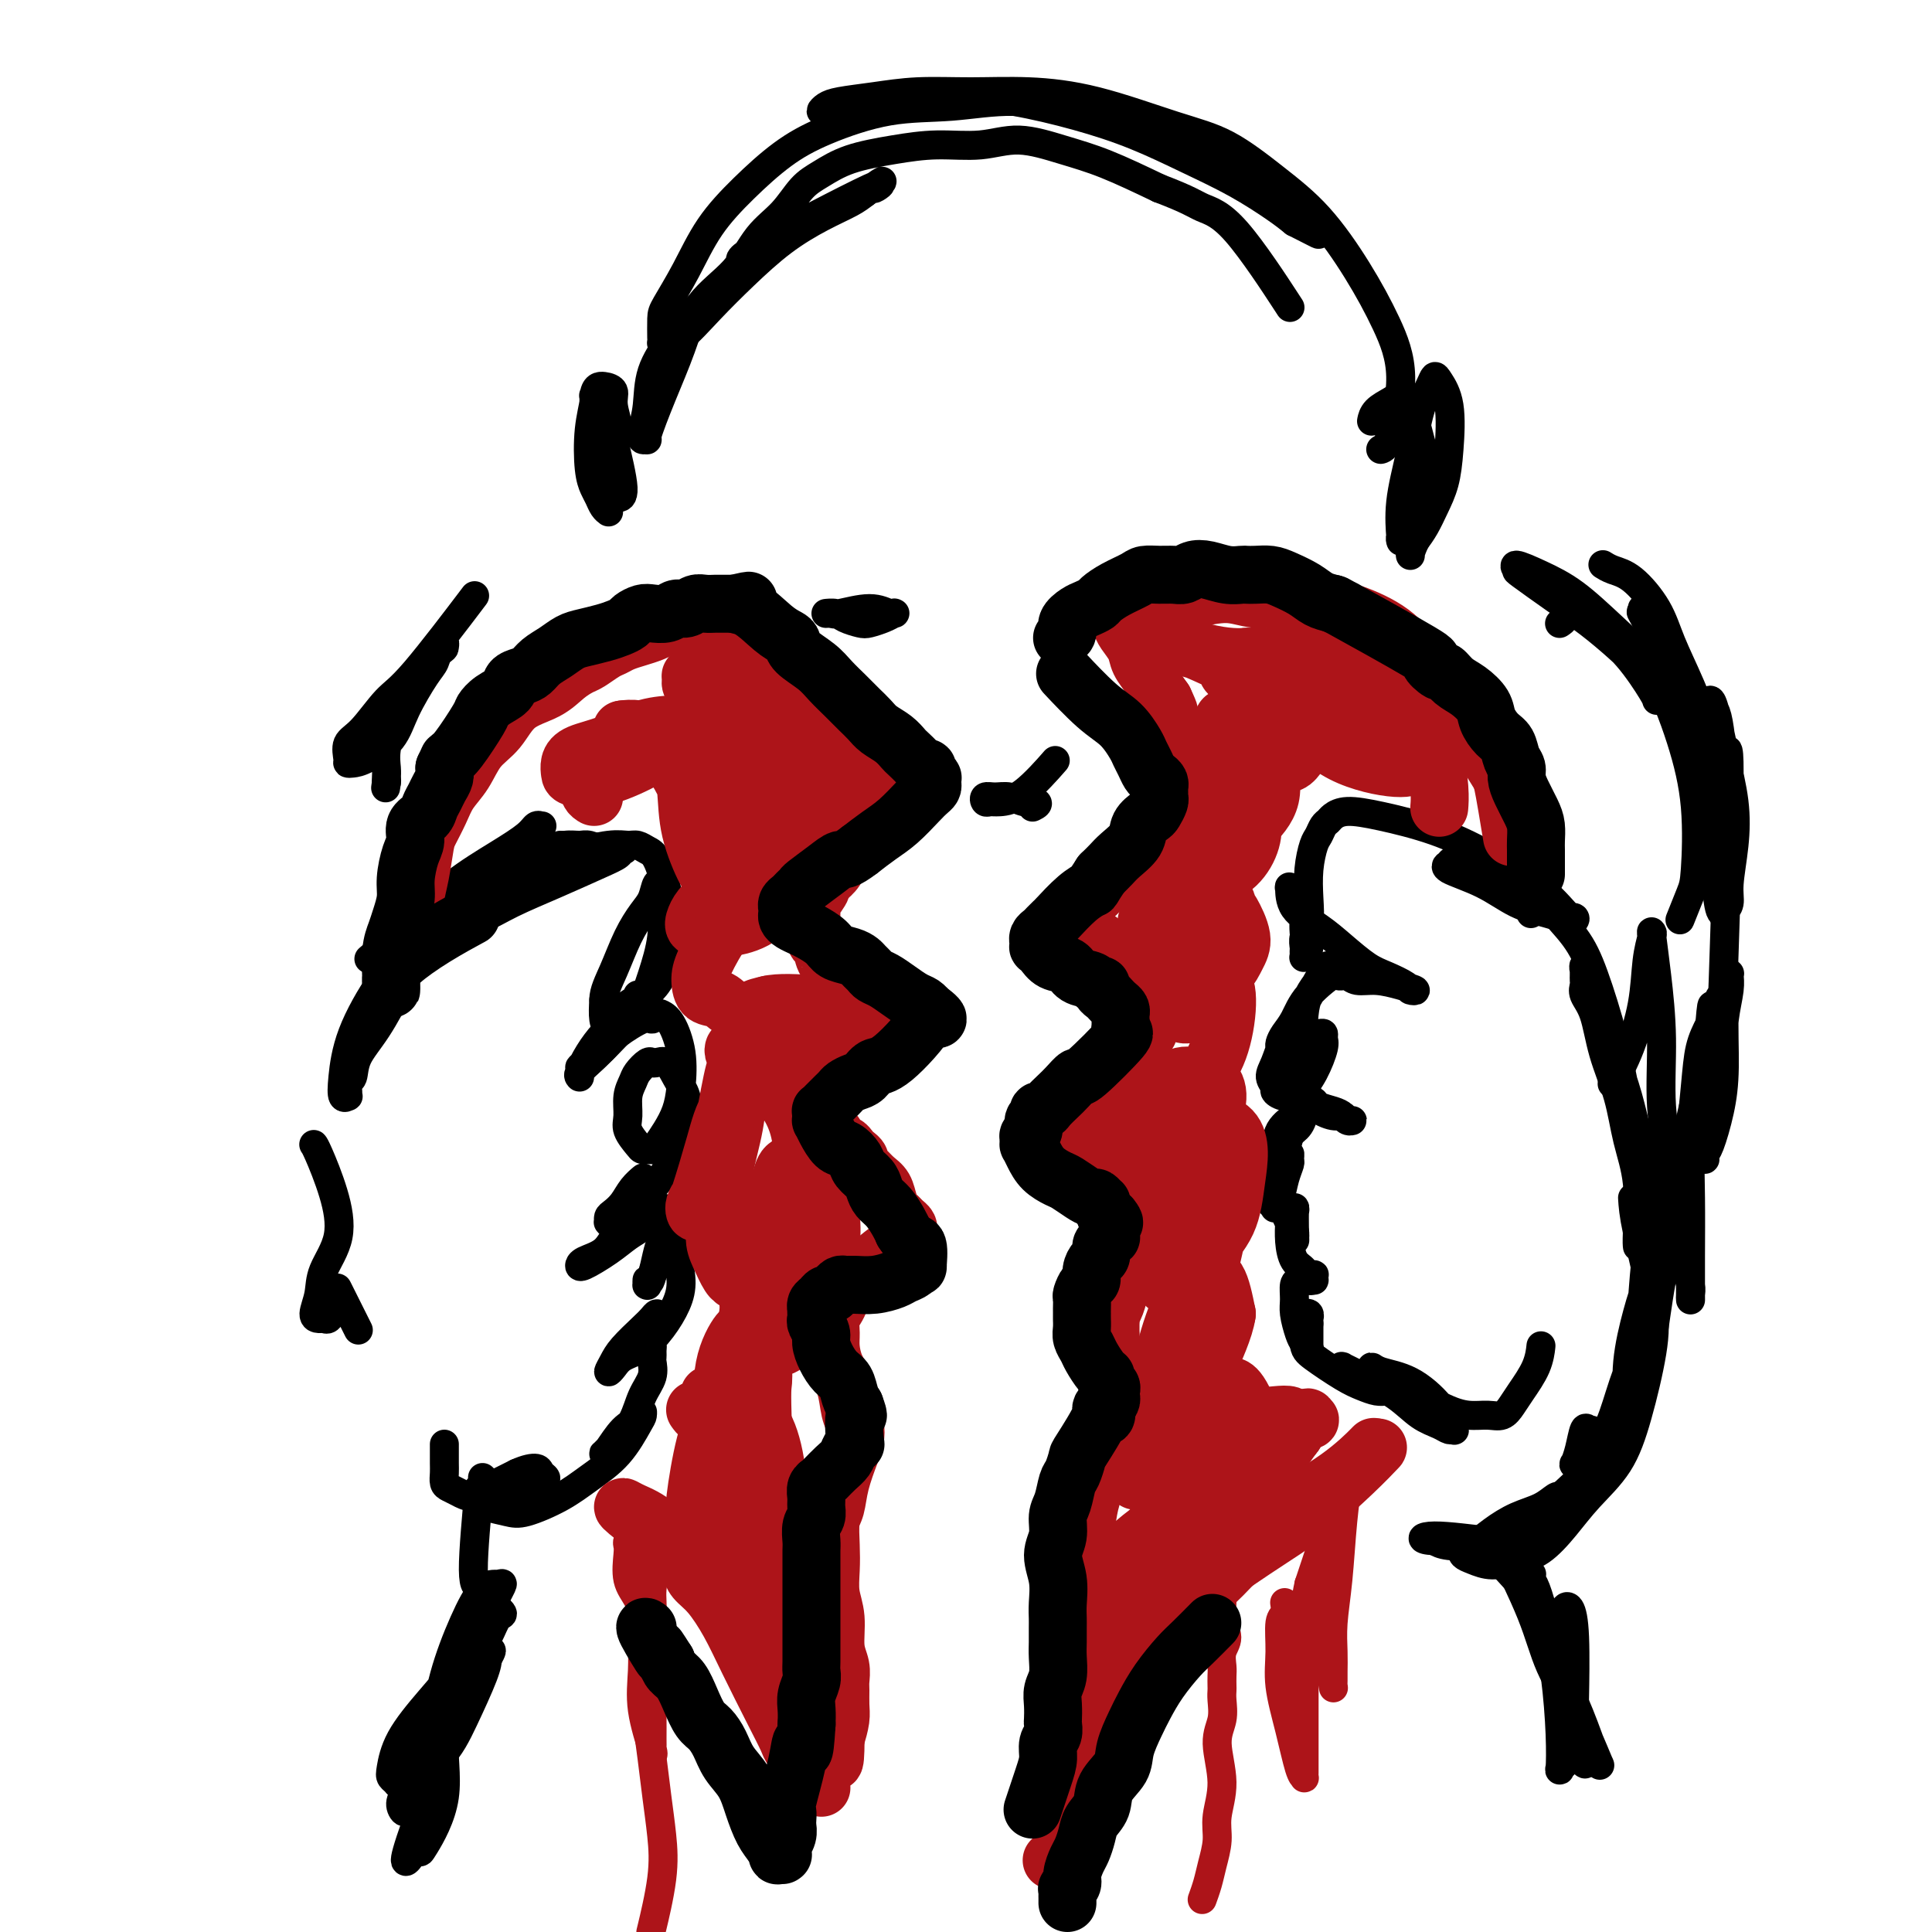 <svg viewBox='0 0 400 400' version='1.1' xmlns='http://www.w3.org/2000/svg' xmlns:xlink='http://www.w3.org/1999/xlink'><g fill='none' stroke='rgb(0,0,0)' stroke-width='6' stroke-linecap='round' stroke-linejoin='round'><path d='M116,175c0.000,0.000 0.100,0.100 0.1,0.1'/><path d='M339,258c0.013,0.094 0.027,0.188 0,0c-0.027,-0.188 -0.094,-0.658 0,-3c0.094,-2.342 0.349,-6.556 0,-10c-0.349,-3.444 -1.302,-6.120 -2,-9c-0.698,-2.880 -1.140,-5.966 -2,-9c-0.860,-3.034 -2.140,-6.017 -3,-9c-0.860,-2.983 -1.302,-5.965 -2,-8c-0.698,-2.035 -1.651,-3.122 -2,-4c-0.349,-0.878 -0.093,-1.545 0,-2c0.093,-0.455 0.024,-0.696 0,-1c-0.024,-0.304 -0.002,-0.671 0,-1c0.002,-0.329 -0.015,-0.622 0,-1c0.015,-0.378 0.062,-0.842 0,-1c-0.062,-0.158 -0.234,-0.010 0,1c0.234,1.010 0.876,2.880 2,6c1.124,3.120 2.732,7.488 4,11c1.268,3.512 2.196,6.167 3,9c0.804,2.833 1.484,5.846 2,8c0.516,2.154 0.868,3.451 1,5c0.132,1.549 0.044,3.351 0,4c-0.044,0.649 -0.044,0.144 0,0c0.044,-0.144 0.133,0.074 0,0c-0.133,-0.074 -0.487,-0.439 -1,-3c-0.513,-2.561 -1.186,-7.316 -2,-12c-0.814,-4.684 -1.771,-9.297 -3,-14c-1.229,-4.703 -2.730,-9.498 -4,-13c-1.270,-3.502 -2.310,-5.712 -4,-8c-1.690,-2.288 -4.032,-4.654 -6,-7c-1.968,-2.346 -3.562,-4.670 -5,-6c-1.438,-1.330 -2.719,-1.665 -4,-2'/><path d='M311,179c-3.707,-3.789 -3.475,-1.762 -4,-1c-0.525,0.762 -1.806,0.258 -3,0c-1.194,-0.258 -2.299,-0.272 -3,0c-0.701,0.272 -0.997,0.829 -1,1c-0.003,0.171 0.288,-0.042 0,0c-0.288,0.042 -1.154,0.341 0,1c1.154,0.659 4.327,1.678 7,3c2.673,1.322 4.846,2.947 7,4c2.154,1.053 4.290,1.533 6,2c1.710,0.467 2.993,0.920 4,1c1.007,0.080 1.738,-0.211 2,0c0.262,0.211 0.057,0.926 -1,0c-1.057,-0.926 -2.965,-3.492 -6,-6c-3.035,-2.508 -7.198,-4.956 -11,-7c-3.802,-2.044 -7.242,-3.683 -11,-5c-3.758,-1.317 -7.833,-2.312 -11,-3c-3.167,-0.688 -5.426,-1.067 -7,-1c-1.574,0.067 -2.463,0.582 -3,1c-0.537,0.418 -0.722,0.739 -1,1c-0.278,0.261 -0.649,0.463 -1,1c-0.351,0.537 -0.681,1.410 -1,2c-0.319,0.590 -0.625,0.896 -1,2c-0.375,1.104 -0.818,3.007 -1,5c-0.182,1.993 -0.101,4.078 0,6c0.101,1.922 0.223,3.681 0,5c-0.223,1.319 -0.793,2.197 -1,3c-0.207,0.803 -0.053,1.530 0,2c0.053,0.470 0.004,0.683 0,1c-0.004,0.317 0.037,0.739 0,1c-0.037,0.261 -0.154,0.360 0,0c0.154,-0.360 0.577,-1.180 1,-2'/><path d='M271,196c-0.240,2.014 -0.839,-0.952 -1,-3c-0.161,-2.048 0.114,-3.179 0,-4c-0.114,-0.821 -0.619,-1.332 -1,-2c-0.381,-0.668 -0.637,-1.491 -1,-2c-0.363,-0.509 -0.833,-0.703 -1,-1c-0.167,-0.297 -0.033,-0.697 0,0c0.033,0.697 -0.036,2.490 1,4c1.036,1.510 3.178,2.737 5,4c1.822,1.263 3.324,2.563 5,4c1.676,1.437 3.527,3.013 5,4c1.473,0.987 2.570,1.386 4,2c1.430,0.614 3.195,1.442 4,2c0.805,0.558 0.651,0.844 1,1c0.349,0.156 1.201,0.182 1,0c-0.201,-0.182 -1.455,-0.570 -3,-1c-1.545,-0.430 -3.380,-0.900 -5,-1c-1.620,-0.100 -3.025,0.170 -4,0c-0.975,-0.170 -1.519,-0.780 -2,-1c-0.481,-0.220 -0.899,-0.048 -1,0c-0.101,0.048 0.116,-0.026 0,0c-0.116,0.026 -0.564,0.152 -1,0c-0.436,-0.152 -0.860,-0.580 -1,-1c-0.140,-0.420 0.004,-0.830 0,-1c-0.004,-0.170 -0.154,-0.099 0,0c0.154,0.099 0.613,0.225 1,0c0.387,-0.225 0.702,-0.803 1,-1c0.298,-0.197 0.580,-0.015 1,0c0.420,0.015 0.977,-0.139 1,0c0.023,0.139 -0.489,0.569 -1,1'/><path d='M279,200c0.334,-0.007 -0.331,-0.023 -2,1c-1.669,1.023 -4.342,3.086 -6,5c-1.658,1.914 -2.301,3.679 -3,5c-0.699,1.321 -1.454,2.198 -2,3c-0.546,0.802 -0.882,1.528 -1,2c-0.118,0.472 -0.018,0.689 0,1c0.018,0.311 -0.046,0.716 0,1c0.046,0.284 0.201,0.448 1,0c0.799,-0.448 2.241,-1.506 3,-3c0.759,-1.494 0.834,-3.422 1,-5c0.166,-1.578 0.423,-2.805 1,-4c0.577,-1.195 1.475,-2.358 2,-3c0.525,-0.642 0.676,-0.762 1,-1c0.324,-0.238 0.822,-0.593 1,-1c0.178,-0.407 0.038,-0.865 0,-1c-0.038,-0.135 0.026,0.053 0,0c-0.026,-0.053 -0.141,-0.348 -1,1c-0.859,1.348 -2.461,4.340 -4,7c-1.539,2.660 -3.016,4.989 -4,7c-0.984,2.011 -1.474,3.706 -2,5c-0.526,1.294 -1.089,2.188 -1,3c0.089,0.812 0.828,1.542 1,2c0.172,0.458 -0.223,0.645 0,1c0.223,0.355 1.065,0.877 2,1c0.935,0.123 1.964,-0.153 3,-1c1.036,-0.847 2.079,-2.265 3,-4c0.921,-1.735 1.719,-3.785 2,-5c0.281,-1.215 0.044,-1.594 0,-2c-0.044,-0.406 0.103,-0.840 0,-1c-0.103,-0.160 -0.458,-0.046 -1,0c-0.542,0.046 -1.271,0.023 -2,0'/><path d='M271,214c-0.879,0.367 -1.576,1.284 -2,2c-0.424,0.716 -0.573,1.229 -1,2c-0.427,0.771 -1.130,1.799 -1,3c0.130,1.201 1.095,2.574 2,4c0.905,1.426 1.750,2.904 3,4c1.250,1.096 2.906,1.811 4,2c1.094,0.189 1.625,-0.149 2,0c0.375,0.149 0.593,0.783 1,1c0.407,0.217 1.002,0.017 1,0c-0.002,-0.017 -0.602,0.149 -1,0c-0.398,-0.149 -0.594,-0.615 -1,-1c-0.406,-0.385 -1.023,-0.691 -2,-1c-0.977,-0.309 -2.314,-0.622 -3,-1c-0.686,-0.378 -0.720,-0.820 -1,-1c-0.280,-0.180 -0.806,-0.098 -1,0c-0.194,0.098 -0.056,0.212 0,0c0.056,-0.212 0.030,-0.749 0,-1c-0.030,-0.251 -0.062,-0.215 0,0c0.062,0.215 0.220,0.609 0,1c-0.220,0.391 -0.818,0.778 -1,1c-0.182,0.222 0.053,0.279 0,1c-0.053,0.721 -0.392,2.105 -1,3c-0.608,0.895 -1.483,1.301 -2,2c-0.517,0.699 -0.675,1.693 -1,2c-0.325,0.307 -0.818,-0.071 -1,0c-0.182,0.071 -0.052,0.592 0,1c0.052,0.408 0.026,0.704 0,1'/><path d='M265,239c-0.746,1.766 0.388,0.182 1,-1c0.612,-1.182 0.703,-1.961 1,-3c0.297,-1.039 0.801,-2.338 1,-3c0.199,-0.662 0.092,-0.687 0,-1c-0.092,-0.313 -0.171,-0.913 0,-1c0.171,-0.087 0.591,0.340 0,1c-0.591,0.660 -2.194,1.553 -3,3c-0.806,1.447 -0.815,3.449 -1,5c-0.185,1.551 -0.547,2.650 -1,4c-0.453,1.350 -0.998,2.951 -1,4c-0.002,1.049 0.538,1.545 1,2c0.462,0.455 0.844,0.870 1,1c0.156,0.130 0.084,-0.025 0,0c-0.084,0.025 -0.180,0.229 0,0c0.180,-0.229 0.637,-0.890 1,-2c0.363,-1.110 0.630,-2.667 1,-4c0.370,-1.333 0.841,-2.442 1,-3c0.159,-0.558 0.007,-0.567 0,-1c-0.007,-0.433 0.130,-1.291 0,-1c-0.130,0.291 -0.529,1.731 -1,3c-0.471,1.269 -1.016,2.368 -1,4c0.016,1.632 0.593,3.796 1,5c0.407,1.204 0.645,1.446 1,2c0.355,0.554 0.826,1.418 1,2c0.174,0.582 0.050,0.880 0,1c-0.050,0.120 -0.025,0.060 0,0'/><path d='M268,256c0.154,2.055 0.037,-0.307 0,-2c-0.037,-1.693 0.004,-2.718 0,-3c-0.004,-0.282 -0.053,0.178 0,0c0.053,-0.178 0.210,-0.992 0,-1c-0.210,-0.008 -0.786,0.792 -1,1c-0.214,0.208 -0.065,-0.177 0,0c0.065,0.177 0.044,0.917 0,2c-0.044,1.083 -0.113,2.511 0,4c0.113,1.489 0.409,3.041 1,4c0.591,0.959 1.479,1.325 2,2c0.521,0.675 0.677,1.659 1,2c0.323,0.341 0.815,0.039 1,0c0.185,-0.039 0.065,0.186 0,0c-0.065,-0.186 -0.074,-0.782 0,-1c0.074,-0.218 0.231,-0.059 0,0c-0.231,0.059 -0.849,0.019 -1,0c-0.151,-0.019 0.166,-0.018 0,0c-0.166,0.018 -0.815,0.053 -1,0c-0.185,-0.053 0.093,-0.192 0,0c-0.093,0.192 -0.558,0.716 -1,1c-0.442,0.284 -0.862,0.327 -1,1c-0.138,0.673 0.005,1.974 0,3c-0.005,1.026 -0.159,1.777 0,3c0.159,1.223 0.631,2.918 1,4c0.369,1.082 0.635,1.553 1,2c0.365,0.447 0.830,0.871 1,1c0.170,0.129 0.046,-0.038 0,0c-0.046,0.038 -0.012,0.279 0,0c0.012,-0.279 0.004,-1.080 0,-2c-0.004,-0.920 -0.002,-1.960 0,-3'/><path d='M271,274c-0.016,-0.938 -0.058,-0.785 0,-1c0.058,-0.215 0.214,-0.800 0,-1c-0.214,-0.200 -0.798,-0.016 -1,0c-0.202,0.016 -0.021,-0.137 0,1c0.021,1.137 -0.118,3.562 0,5c0.118,1.438 0.494,1.888 2,3c1.506,1.112 4.144,2.886 6,4c1.856,1.114 2.931,1.566 4,2c1.069,0.434 2.134,0.848 3,1c0.866,0.152 1.535,0.042 2,0c0.465,-0.042 0.727,-0.014 1,0c0.273,0.014 0.558,0.015 1,0c0.442,-0.015 1.041,-0.046 1,0c-0.041,0.046 -0.721,0.167 -1,0c-0.279,-0.167 -0.156,-0.623 -1,-1c-0.844,-0.377 -2.656,-0.675 -4,-1c-1.344,-0.325 -2.219,-0.677 -3,-1c-0.781,-0.323 -1.468,-0.618 -2,-1c-0.532,-0.382 -0.909,-0.851 -1,-1c-0.091,-0.149 0.102,0.022 0,0c-0.102,-0.022 -0.501,-0.238 0,0c0.501,0.238 1.902,0.929 4,2c2.098,1.071 4.891,2.521 7,4c2.109,1.479 3.532,2.986 5,4c1.468,1.014 2.980,1.534 4,2c1.020,0.466 1.550,0.876 2,1c0.450,0.124 0.822,-0.039 1,0c0.178,0.039 0.163,0.280 0,0c-0.163,-0.280 -0.475,-1.080 -1,-2c-0.525,-0.920 -1.262,-1.960 -2,-3'/><path d='M298,291c-1.494,-1.804 -3.727,-3.815 -6,-5c-2.273,-1.185 -4.584,-1.544 -6,-2c-1.416,-0.456 -1.937,-1.008 -2,-1c-0.063,0.008 0.332,0.576 1,1c0.668,0.424 1.611,0.704 4,2c2.389,1.296 6.226,3.610 9,5c2.774,1.390 4.485,1.857 6,2c1.515,0.143 2.833,-0.040 4,0c1.167,0.040 2.183,0.301 3,0c0.817,-0.301 1.434,-1.163 2,-2c0.566,-0.837 1.079,-1.647 2,-3c0.921,-1.353 2.248,-3.249 3,-5c0.752,-1.751 0.929,-3.357 1,-4c0.071,-0.643 0.035,-0.321 0,0'/><path d='M339,234c-0.190,-0.247 -0.380,-0.495 0,0c0.380,0.495 1.330,1.732 2,5c0.670,3.268 1.062,8.566 1,12c-0.062,3.434 -0.577,5.002 -1,8c-0.423,2.998 -0.754,7.424 -1,11c-0.246,3.576 -0.406,6.303 -1,9c-0.594,2.697 -1.623,5.366 -2,7c-0.377,1.634 -0.103,2.234 0,3c0.103,0.766 0.033,1.698 0,2c-0.033,0.302 -0.031,-0.024 0,0c0.031,0.024 0.089,0.400 0,-1c-0.089,-1.400 -0.325,-4.574 0,-8c0.325,-3.426 1.212,-7.102 2,-10c0.788,-2.898 1.479,-5.018 2,-6c0.521,-0.982 0.873,-0.825 1,-1c0.127,-0.175 0.029,-0.681 0,-1c-0.029,-0.319 0.012,-0.451 0,1c-0.012,1.451 -0.077,4.486 -1,8c-0.923,3.514 -2.705,7.506 -4,11c-1.295,3.494 -2.102,6.491 -3,9c-0.898,2.509 -1.888,4.531 -3,6c-1.112,1.469 -2.348,2.386 -3,3c-0.652,0.614 -0.722,0.924 -1,1c-0.278,0.076 -0.766,-0.081 -1,0c-0.234,0.081 -0.216,0.399 0,0c0.216,-0.399 0.630,-1.516 1,-3c0.370,-1.484 0.697,-3.336 1,-4c0.303,-0.664 0.582,-0.140 1,0c0.418,0.140 0.977,-0.103 1,1c0.023,1.103 -0.488,3.551 -1,6'/><path d='M329,303c-0.738,2.202 -3.083,4.208 -5,6c-1.917,1.792 -3.405,3.369 -4,4c-0.595,0.631 -0.298,0.315 0,0'/><path d='M77,198c0.186,-0.158 0.372,-0.317 0,0c-0.372,0.317 -1.302,1.109 0,0c1.302,-1.109 4.835,-4.119 8,-7c3.165,-2.881 5.962,-5.633 9,-8c3.038,-2.367 6.318,-4.347 9,-6c2.682,-1.653 4.766,-2.978 6,-4c1.234,-1.022 1.617,-1.743 2,-2c0.383,-0.257 0.766,-0.052 1,0c0.234,0.052 0.318,-0.051 0,0c-0.318,0.051 -1.039,0.254 -3,2c-1.961,1.746 -5.162,5.033 -8,8c-2.838,2.967 -5.314,5.614 -8,8c-2.686,2.386 -5.581,4.510 -8,7c-2.419,2.490 -4.361,5.347 -6,8c-1.639,2.653 -2.977,5.103 -4,7c-1.023,1.897 -1.733,3.240 -2,4c-0.267,0.760 -0.091,0.936 0,1c0.091,0.064 0.098,0.014 0,0c-0.098,-0.014 -0.302,0.006 0,0c0.302,-0.006 1.111,-0.038 2,-2c0.889,-1.962 1.859,-5.853 3,-9c1.141,-3.147 2.452,-5.550 4,-8c1.548,-2.450 3.332,-4.945 5,-7c1.668,-2.055 3.218,-3.669 5,-5c1.782,-1.331 3.795,-2.380 5,-3c1.205,-0.620 1.603,-0.810 2,-1'/><path d='M99,181c1.817,-1.609 0.360,-1.130 0,-1c-0.360,0.130 0.376,-0.087 0,1c-0.376,1.087 -1.862,3.479 -4,6c-2.138,2.521 -4.926,5.169 -7,8c-2.074,2.831 -3.435,5.843 -5,9c-1.565,3.157 -3.333,6.460 -5,9c-1.667,2.540 -3.231,4.317 -4,6c-0.769,1.683 -0.741,3.274 -1,4c-0.259,0.726 -0.805,0.589 -1,1c-0.195,0.411 -0.039,1.370 0,2c0.039,0.630 -0.039,0.933 0,1c0.039,0.067 0.196,-0.100 0,0c-0.196,0.100 -0.744,0.468 -1,0c-0.256,-0.468 -0.220,-1.773 0,-4c0.220,-2.227 0.623,-5.376 2,-9c1.377,-3.624 3.726,-7.723 6,-11c2.274,-3.277 4.471,-5.731 7,-8c2.529,-2.269 5.388,-4.352 8,-6c2.612,-1.648 4.975,-2.861 7,-4c2.025,-1.139 3.711,-2.203 5,-3c1.289,-0.797 2.182,-1.328 3,-2c0.818,-0.672 1.560,-1.486 2,-2c0.440,-0.514 0.578,-0.727 1,-1c0.422,-0.273 1.128,-0.605 2,-1c0.872,-0.395 1.911,-0.852 3,-1c1.089,-0.148 2.228,0.013 3,0c0.772,-0.013 1.176,-0.199 2,0c0.824,0.199 2.068,0.784 3,1c0.932,0.216 1.552,0.062 2,0c0.448,-0.062 0.724,-0.031 1,0'/><path d='M128,176c2.418,-0.042 1.464,-0.146 1,0c-0.464,0.146 -0.437,0.543 -1,1c-0.563,0.457 -1.715,0.973 -4,2c-2.285,1.027 -5.702,2.566 -9,4c-3.298,1.434 -6.477,2.762 -9,4c-2.523,1.238 -4.390,2.386 -6,3c-1.610,0.614 -2.963,0.696 -4,1c-1.037,0.304 -1.757,0.831 -2,1c-0.243,0.169 -0.007,-0.019 0,0c0.007,0.019 -0.213,0.244 0,0c0.213,-0.244 0.861,-0.959 2,-2c1.139,-1.041 2.770,-2.408 5,-4c2.230,-1.592 5.059,-3.408 8,-5c2.941,-1.592 5.995,-2.959 9,-4c3.005,-1.041 5.960,-1.754 8,-2c2.040,-0.246 3.166,-0.023 4,0c0.834,0.023 1.375,-0.154 2,0c0.625,0.154 1.335,0.639 2,1c0.665,0.361 1.286,0.596 2,2c0.714,1.404 1.520,3.975 2,6c0.480,2.025 0.632,3.503 1,5c0.368,1.497 0.952,3.013 1,4c0.048,0.987 -0.440,1.444 -1,3c-0.560,1.556 -1.193,4.210 -2,6c-0.807,1.790 -1.788,2.715 -3,4c-1.212,1.285 -2.654,2.928 -4,4c-1.346,1.072 -2.595,1.572 -3,2c-0.405,0.428 0.036,0.785 0,1c-0.036,0.215 -0.548,0.289 -1,0c-0.452,-0.289 -0.843,-0.940 -1,-2c-0.157,-1.060 -0.078,-2.530 0,-4'/><path d='M125,207c0.002,-1.779 1.009,-3.728 2,-6c0.991,-2.272 1.968,-4.868 3,-7c1.032,-2.132 2.119,-3.798 3,-5c0.881,-1.202 1.556,-1.938 2,-3c0.444,-1.062 0.656,-2.451 1,-3c0.344,-0.549 0.819,-0.260 1,0c0.181,0.260 0.070,0.490 0,1c-0.070,0.510 -0.097,1.301 0,3c0.097,1.699 0.319,4.306 0,7c-0.319,2.694 -1.179,5.474 -2,8c-0.821,2.526 -1.603,4.796 -3,7c-1.397,2.204 -3.409,4.341 -5,6c-1.591,1.659 -2.761,2.839 -4,4c-1.239,1.161 -2.548,2.302 -3,3c-0.452,0.698 -0.048,0.951 0,1c0.048,0.049 -0.258,-0.108 0,-1c0.258,-0.892 1.082,-2.518 2,-4c0.918,-1.482 1.930,-2.819 3,-4c1.070,-1.181 2.197,-2.208 3,-3c0.803,-0.792 1.283,-1.351 2,-2c0.717,-0.649 1.672,-1.388 2,-2c0.328,-0.612 0.030,-1.098 0,-1c-0.030,0.098 0.210,0.779 0,1c-0.210,0.221 -0.870,-0.017 -2,1c-1.130,1.017 -2.731,3.289 -4,5c-1.269,1.711 -2.206,2.861 -3,4c-0.794,1.139 -1.445,2.268 -2,3c-0.555,0.732 -1.016,1.066 -1,1c0.016,-0.066 0.508,-0.533 1,-1'/><path d='M121,220c-1.368,2.237 2.211,-1.169 4,-3c1.789,-1.831 1.788,-2.085 3,-3c1.212,-0.915 3.637,-2.491 5,-3c1.363,-0.509 1.665,0.048 2,0c0.335,-0.048 0.703,-0.702 1,-1c0.297,-0.298 0.522,-0.240 1,0c0.478,0.240 1.208,0.661 2,2c0.792,1.339 1.645,3.595 2,6c0.355,2.405 0.211,4.960 0,7c-0.211,2.040 -0.490,3.566 -1,5c-0.510,1.434 -1.250,2.777 -2,4c-0.750,1.223 -1.509,2.326 -2,3c-0.491,0.674 -0.714,0.917 -1,1c-0.286,0.083 -0.637,0.004 -1,0c-0.363,-0.004 -0.739,0.067 -1,0c-0.261,-0.067 -0.406,-0.273 -1,-1c-0.594,-0.727 -1.635,-1.976 -2,-3c-0.365,-1.024 -0.053,-1.823 0,-3c0.053,-1.177 -0.154,-2.732 0,-4c0.154,-1.268 0.670,-2.248 1,-3c0.330,-0.752 0.473,-1.275 1,-2c0.527,-0.725 1.439,-1.650 2,-2c0.561,-0.350 0.771,-0.124 1,0c0.229,0.124 0.479,0.145 1,0c0.521,-0.145 1.315,-0.455 2,0c0.685,0.455 1.261,1.674 2,3c0.739,1.326 1.641,2.757 2,4c0.359,1.243 0.173,2.296 0,4c-0.173,1.704 -0.335,4.058 -1,6c-0.665,1.942 -1.832,3.471 -3,5'/><path d='M138,242c-1.388,2.680 -2.859,3.881 -4,5c-1.141,1.119 -1.952,2.157 -3,3c-1.048,0.843 -2.334,1.491 -3,2c-0.666,0.509 -0.712,0.880 -1,1c-0.288,0.120 -0.817,-0.011 -1,0c-0.183,0.011 -0.019,0.166 0,0c0.019,-0.166 -0.107,-0.651 0,-1c0.107,-0.349 0.445,-0.563 1,-1c0.555,-0.437 1.326,-1.098 2,-2c0.674,-0.902 1.252,-2.045 2,-3c0.748,-0.955 1.665,-1.723 2,-2c0.335,-0.277 0.086,-0.065 0,0c-0.086,0.065 -0.009,-0.018 0,1c0.009,1.018 -0.050,3.138 -1,5c-0.950,1.862 -2.790,3.465 -4,5c-1.210,1.535 -1.789,3.002 -3,4c-1.211,0.998 -3.055,1.527 -4,2c-0.945,0.473 -0.991,0.891 -1,1c-0.009,0.109 0.017,-0.092 0,0c-0.017,0.092 -0.079,0.477 1,0c1.079,-0.477 3.297,-1.815 5,-3c1.703,-1.185 2.891,-2.217 4,-3c1.109,-0.783 2.138,-1.316 3,-2c0.862,-0.684 1.556,-1.518 2,-2c0.444,-0.482 0.638,-0.611 1,-1c0.362,-0.389 0.893,-1.038 1,-1c0.107,0.038 -0.209,0.761 0,1c0.209,0.239 0.943,-0.008 1,1c0.057,1.008 -0.561,3.271 -1,5c-0.439,1.729 -0.697,2.922 -1,4c-0.303,1.078 -0.652,2.039 -1,3'/><path d='M135,264c-0.535,2.330 -0.872,1.156 -1,1c-0.128,-0.156 -0.045,0.706 0,1c0.045,0.294 0.053,0.019 0,0c-0.053,-0.019 -0.168,0.216 0,0c0.168,-0.216 0.620,-0.885 1,-2c0.380,-1.115 0.690,-2.676 1,-4c0.310,-1.324 0.622,-2.410 1,-3c0.378,-0.590 0.822,-0.684 1,-1c0.178,-0.316 0.090,-0.854 0,-1c-0.090,-0.146 -0.183,0.102 0,0c0.183,-0.102 0.643,-0.552 1,0c0.357,0.552 0.610,2.105 1,4c0.390,1.895 0.918,4.132 1,6c0.082,1.868 -0.282,3.368 -1,5c-0.718,1.632 -1.791,3.395 -3,5c-1.209,1.605 -2.556,3.052 -4,4c-1.444,0.948 -2.985,1.399 -4,2c-1.015,0.601 -1.502,1.353 -2,2c-0.498,0.647 -1.006,1.190 -1,1c0.006,-0.190 0.527,-1.113 1,-2c0.473,-0.887 0.898,-1.738 2,-3c1.102,-1.262 2.880,-2.936 4,-4c1.120,-1.064 1.582,-1.518 2,-2c0.418,-0.482 0.792,-0.991 1,-1c0.208,-0.009 0.252,0.482 0,1c-0.252,0.518 -0.799,1.063 -1,2c-0.201,0.937 -0.058,2.268 0,3c0.058,0.732 0.029,0.866 0,1'/><path d='M135,279c0.001,0.882 0.002,0.087 0,0c-0.002,-0.087 -0.007,0.534 0,1c0.007,0.466 0.025,0.777 0,1c-0.025,0.223 -0.093,0.356 0,1c0.093,0.644 0.348,1.797 0,3c-0.348,1.203 -1.298,2.456 -2,4c-0.702,1.544 -1.155,3.381 -2,5c-0.845,1.619 -2.081,3.022 -3,4c-0.919,0.978 -1.520,1.531 -2,2c-0.480,0.469 -0.840,0.855 -1,1c-0.160,0.145 -0.120,0.050 0,0c0.120,-0.050 0.319,-0.057 1,-1c0.681,-0.943 1.843,-2.824 3,-4c1.157,-1.176 2.309,-1.647 3,-2c0.691,-0.353 0.921,-0.588 1,-1c0.079,-0.412 0.007,-1.002 0,-1c-0.007,0.002 0.052,0.597 0,1c-0.052,0.403 -0.216,0.613 -1,2c-0.784,1.387 -2.189,3.952 -4,6c-1.811,2.048 -4.026,3.579 -6,5c-1.974,1.421 -3.705,2.732 -6,4c-2.295,1.268 -5.153,2.491 -7,3c-1.847,0.509 -2.683,0.302 -4,0c-1.317,-0.302 -3.115,-0.700 -4,-1c-0.885,-0.300 -0.856,-0.503 -1,-1c-0.144,-0.497 -0.462,-1.288 0,-2c0.462,-0.712 1.703,-1.346 3,-2c1.297,-0.654 2.648,-1.327 4,-2'/><path d='M107,305c1.946,-0.892 3.313,-1.122 4,-1c0.687,0.122 0.696,0.597 1,1c0.304,0.403 0.902,0.736 1,1c0.098,0.264 -0.305,0.460 -1,1c-0.695,0.540 -1.681,1.423 -3,2c-1.319,0.577 -2.970,0.846 -5,1c-2.030,0.154 -4.439,0.193 -6,0c-1.561,-0.193 -2.275,-0.618 -3,-1c-0.725,-0.382 -1.462,-0.722 -2,-1c-0.538,-0.278 -0.876,-0.494 -1,-1c-0.124,-0.506 -0.033,-1.302 0,-2c0.033,-0.698 0.009,-1.297 0,-2c-0.009,-0.703 -0.002,-1.508 0,-2c0.002,-0.492 0.001,-0.671 0,-1c-0.001,-0.329 -0.000,-0.808 0,-1c0.000,-0.192 0.000,-0.096 0,0'/><path d='M65,237c-0.036,-0.044 -0.073,-0.088 0,0c0.073,0.088 0.255,0.308 1,2c0.745,1.692 2.051,4.856 3,8c0.949,3.144 1.539,6.268 1,9c-0.539,2.732 -2.208,5.071 -3,7c-0.792,1.929 -0.707,3.446 -1,5c-0.293,1.554 -0.966,3.144 -1,4c-0.034,0.856 0.569,0.979 1,1c0.431,0.021 0.690,-0.060 1,0c0.310,0.060 0.670,0.262 1,0c0.330,-0.262 0.630,-0.987 1,-2c0.370,-1.013 0.810,-2.313 1,-3c0.190,-0.687 0.128,-0.761 0,-1c-0.128,-0.239 -0.323,-0.641 0,0c0.323,0.641 1.164,2.326 2,4c0.836,1.674 1.667,3.335 2,4c0.333,0.665 0.166,0.332 0,0'/><path d='M317,189c0.012,-0.047 0.023,-0.095 0,0c-0.023,0.095 -0.081,0.331 0,0c0.081,-0.331 0.300,-1.230 1,-3c0.700,-1.770 1.881,-4.410 2,-8c0.119,-3.590 -0.825,-8.129 -2,-12c-1.175,-3.871 -2.581,-7.074 -4,-10c-1.419,-2.926 -2.849,-5.575 -5,-8c-2.151,-2.425 -5.021,-4.625 -8,-7c-2.979,-2.375 -6.066,-4.923 -9,-7c-2.934,-2.077 -5.714,-3.682 -8,-5c-2.286,-1.318 -4.077,-2.347 -5,-3c-0.923,-0.653 -0.976,-0.928 -1,-1c-0.024,-0.072 -0.018,0.061 0,0c0.018,-0.061 0.047,-0.315 1,0c0.953,0.315 2.831,1.199 5,2c2.169,0.801 4.628,1.517 7,3c2.372,1.483 4.656,3.732 7,6c2.344,2.268 4.747,4.556 7,7c2.253,2.444 4.355,5.043 6,8c1.645,2.957 2.833,6.273 4,9c1.167,2.727 2.312,4.864 3,7c0.688,2.136 0.917,4.272 1,6c0.083,1.728 0.019,3.049 0,4c-0.019,0.951 0.005,1.533 0,2c-0.005,0.467 -0.040,0.818 0,1c0.040,0.182 0.154,0.195 0,-1c-0.154,-1.195 -0.577,-3.597 -1,-6'/></g>
<g fill='none' stroke='rgb(173,20,25)' stroke-width='12' stroke-linecap='round' stroke-linejoin='round'><path d='M313,173c0.000,0.002 0.001,0.004 0,0c-0.001,-0.004 -0.002,-0.013 0,0c0.002,0.013 0.008,0.050 0,0c-0.008,-0.050 -0.030,-0.185 0,0c0.030,0.185 0.113,0.690 0,0c-0.113,-0.690 -0.420,-2.576 -1,-6c-0.580,-3.424 -1.432,-8.387 -3,-12c-1.568,-3.613 -3.852,-5.875 -6,-8c-2.148,-2.125 -4.159,-4.114 -6,-6c-1.841,-1.886 -3.511,-3.671 -5,-5c-1.489,-1.329 -2.798,-2.202 -4,-3c-1.202,-0.798 -2.297,-1.520 -4,-2c-1.703,-0.480 -4.015,-0.717 -6,-1c-1.985,-0.283 -3.643,-0.611 -5,-1c-1.357,-0.389 -2.413,-0.840 -3,-1c-0.587,-0.160 -0.703,-0.028 -1,0c-0.297,0.028 -0.774,-0.048 -1,0c-0.226,0.048 -0.201,0.218 0,0c0.201,-0.218 0.579,-0.826 1,-1c0.421,-0.174 0.884,0.084 2,0c1.116,-0.084 2.884,-0.511 5,0c2.116,0.511 4.579,1.960 7,3c2.421,1.040 4.799,1.671 7,3c2.201,1.329 4.226,3.358 6,5c1.774,1.642 3.299,2.898 5,5c1.701,2.102 3.580,5.049 5,7c1.420,1.951 2.381,2.904 3,4c0.619,1.096 0.898,2.333 1,3c0.102,0.667 0.029,0.762 0,1c-0.029,0.238 -0.015,0.619 0,1'/><path d='M310,159c1.559,2.928 0.955,2.247 -1,-1c-1.955,-3.247 -5.262,-9.062 -7,-12c-1.738,-2.938 -1.906,-3.000 -3,-4c-1.094,-1.000 -3.115,-2.937 -5,-5c-1.885,-2.063 -3.633,-4.250 -6,-6c-2.367,-1.750 -5.351,-3.062 -8,-4c-2.649,-0.938 -4.963,-1.502 -7,-2c-2.037,-0.498 -3.797,-0.929 -6,-1c-2.203,-0.071 -4.848,0.219 -7,0c-2.152,-0.219 -3.809,-0.949 -6,-1c-2.191,-0.051 -4.916,0.575 -7,1c-2.084,0.425 -3.528,0.649 -5,1c-1.472,0.351 -2.972,0.830 -4,1c-1.028,0.170 -1.585,0.031 -2,0c-0.415,-0.031 -0.689,0.045 -1,0c-0.311,-0.045 -0.659,-0.210 -1,0c-0.341,0.210 -0.677,0.794 -1,1c-0.323,0.206 -0.635,0.032 -1,0c-0.365,-0.032 -0.784,0.077 -1,0c-0.216,-0.077 -0.228,-0.342 0,0c0.228,0.342 0.695,1.289 1,2c0.305,0.711 0.448,1.187 1,2c0.552,0.813 1.513,1.964 2,3c0.487,1.036 0.502,1.958 1,3c0.498,1.042 1.480,2.204 2,3c0.520,0.796 0.577,1.228 1,2c0.423,0.772 1.211,1.886 2,3'/><path d='M241,145c1.591,3.355 1.067,2.743 1,3c-0.067,0.257 0.322,1.382 1,3c0.678,1.618 1.646,3.728 2,5c0.354,1.272 0.095,1.707 0,2c-0.095,0.293 -0.026,0.445 0,1c0.026,0.555 0.009,1.515 0,2c-0.009,0.485 -0.009,0.496 0,1c0.009,0.504 0.029,1.500 0,2c-0.029,0.500 -0.106,0.503 0,1c0.106,0.497 0.397,1.487 0,2c-0.397,0.513 -1.481,0.549 -2,1c-0.519,0.451 -0.475,1.317 -1,2c-0.525,0.683 -1.621,1.184 -3,2c-1.379,0.816 -3.041,1.948 -4,3c-0.959,1.052 -1.216,2.026 -2,3c-0.784,0.974 -2.094,1.949 -3,3c-0.906,1.051 -1.406,2.179 -2,3c-0.594,0.821 -1.281,1.336 -2,2c-0.719,0.664 -1.468,1.477 -2,2c-0.532,0.523 -0.845,0.754 -1,1c-0.155,0.246 -0.152,0.505 0,1c0.152,0.495 0.454,1.225 1,2c0.546,0.775 1.337,1.596 2,2c0.663,0.404 1.200,0.390 2,1c0.800,0.610 1.864,1.844 3,3c1.136,1.156 2.343,2.235 3,3c0.657,0.765 0.764,1.215 1,2c0.236,0.785 0.602,1.904 1,3c0.398,1.096 0.828,2.170 1,3c0.172,0.830 0.086,1.415 0,2'/><path d='M237,211c1.851,4.122 -0.021,2.927 -1,3c-0.979,0.073 -1.066,1.416 -1,2c0.066,0.584 0.285,0.411 0,1c-0.285,0.589 -1.075,1.942 -2,3c-0.925,1.058 -1.985,1.821 -3,3c-1.015,1.179 -1.983,2.775 -3,4c-1.017,1.225 -2.081,2.078 -3,3c-0.919,0.922 -1.691,1.912 -2,3c-0.309,1.088 -0.154,2.273 0,3c0.154,0.727 0.307,0.995 1,2c0.693,1.005 1.927,2.749 3,4c1.073,1.251 1.987,2.011 3,3c1.013,0.989 2.125,2.206 3,3c0.875,0.794 1.512,1.164 2,2c0.488,0.836 0.825,2.139 1,3c0.175,0.861 0.187,1.279 0,2c-0.187,0.721 -0.575,1.744 -1,3c-0.425,1.256 -0.888,2.746 -1,4c-0.112,1.254 0.128,2.271 0,3c-0.128,0.729 -0.623,1.170 -1,2c-0.377,0.830 -0.636,2.050 -1,3c-0.364,0.950 -0.834,1.628 -1,3c-0.166,1.372 -0.030,3.436 0,5c0.030,1.564 -0.047,2.629 0,4c0.047,1.371 0.216,3.048 0,5c-0.216,1.952 -0.818,4.181 -1,6c-0.182,1.819 0.054,3.230 0,5c-0.054,1.770 -0.399,3.900 -1,6c-0.601,2.100 -1.457,4.172 -2,6c-0.543,1.828 -0.771,3.414 -1,5'/><path d='M225,315c-1.563,10.477 -0.471,5.669 0,6c0.471,0.331 0.322,5.800 0,8c-0.322,2.200 -0.818,1.131 -1,1c-0.182,-0.131 -0.052,0.677 0,1c0.052,0.323 0.026,0.162 0,0'/><path d='M285,300c0.024,-0.025 0.048,-0.051 0,0c-0.048,0.051 -0.168,0.178 0,0c0.168,-0.178 0.624,-0.661 0,0c-0.624,0.661 -2.329,2.464 -5,5c-2.671,2.536 -6.308,5.803 -9,8c-2.692,2.197 -4.438,3.324 -7,5c-2.562,1.676 -5.939,3.902 -9,6c-3.061,2.098 -5.805,4.068 -8,6c-2.195,1.932 -3.841,3.828 -6,6c-2.159,2.172 -4.833,4.622 -6,6c-1.167,1.378 -0.828,1.686 -1,2c-0.172,0.314 -0.856,0.635 -1,1c-0.144,0.365 0.251,0.774 1,0c0.749,-0.774 1.853,-2.732 4,-5c2.147,-2.268 5.336,-4.847 8,-8c2.664,-3.153 4.802,-6.879 7,-10c2.198,-3.121 4.457,-5.637 6,-7c1.543,-1.363 2.371,-1.572 3,-2c0.629,-0.428 1.059,-1.075 1,-1c-0.059,0.075 -0.608,0.872 -1,1c-0.392,0.128 -0.626,-0.412 -3,1c-2.374,1.412 -6.889,4.777 -10,8c-3.111,3.223 -4.820,6.302 -7,9c-2.180,2.698 -4.833,5.013 -7,7c-2.167,1.987 -3.849,3.646 -5,5c-1.151,1.354 -1.773,2.404 -2,3c-0.227,0.596 -0.061,0.737 0,1c0.061,0.263 0.017,0.646 0,1c-0.017,0.354 -0.009,0.677 0,1'/><path d='M228,349c-3.267,4.200 -0.933,1.200 0,0c0.933,-1.200 0.467,-0.600 0,0'/><path d='M225,317c0.002,0.006 0.004,0.011 0,0c-0.004,-0.011 -0.013,-0.039 0,0c0.013,0.039 0.050,0.144 0,0c-0.050,-0.144 -0.187,-0.536 0,0c0.187,0.536 0.698,2.002 1,5c0.302,2.998 0.396,7.528 0,11c-0.396,3.472 -1.283,5.885 -2,8c-0.717,2.115 -1.264,3.930 -2,6c-0.736,2.070 -1.661,4.393 -2,6c-0.339,1.607 -0.092,2.496 0,3c0.092,0.504 0.029,0.621 0,1c-0.029,0.379 -0.022,1.019 0,1c0.022,-0.019 0.061,-0.699 0,-1c-0.061,-0.301 -0.220,-0.224 0,-1c0.220,-0.776 0.820,-2.406 2,-5c1.180,-2.594 2.940,-6.153 4,-9c1.060,-2.847 1.418,-4.981 2,-7c0.582,-2.019 1.387,-3.924 2,-5c0.613,-1.076 1.034,-1.322 1,-1c-0.034,0.322 -0.523,1.211 -1,2c-0.477,0.789 -0.941,1.476 -2,4c-1.059,2.524 -2.711,6.885 -4,10c-1.289,3.115 -2.213,4.984 -3,7c-0.787,2.016 -1.437,4.180 -2,6c-0.563,1.820 -1.040,3.297 -1,4c0.040,0.703 0.598,0.632 1,1c0.402,0.368 0.647,1.176 1,2c0.353,0.824 0.815,1.664 1,2c0.185,0.336 0.092,0.168 0,0'/><path d='M284,300c0.002,-0.003 0.005,-0.005 0,0c-0.005,0.005 -0.017,0.018 0,0c0.017,-0.018 0.064,-0.065 0,0c-0.064,0.065 -0.240,0.244 0,0c0.240,-0.244 0.896,-0.910 0,0c-0.896,0.910 -3.344,3.395 -7,6c-3.656,2.605 -8.520,5.328 -12,8c-3.480,2.672 -5.578,5.292 -8,8c-2.422,2.708 -5.170,5.504 -8,8c-2.830,2.496 -5.744,4.693 -8,7c-2.256,2.307 -3.853,4.725 -5,7c-1.147,2.275 -1.842,4.409 -3,7c-1.158,2.591 -2.779,5.639 -4,8c-1.221,2.361 -2.041,4.033 -3,6c-0.959,1.967 -2.058,4.227 -3,6c-0.942,1.773 -1.728,3.057 -2,4c-0.272,0.943 -0.030,1.543 0,2c0.030,0.457 -0.153,0.770 0,0c0.153,-0.770 0.641,-2.624 2,-5c1.359,-2.376 3.588,-5.274 5,-8c1.412,-2.726 2.008,-5.280 3,-8c0.992,-2.720 2.381,-5.604 3,-8c0.619,-2.396 0.467,-4.302 1,-7c0.533,-2.698 1.751,-6.187 3,-9c1.249,-2.813 2.529,-4.950 4,-7c1.471,-2.050 3.135,-4.014 5,-6c1.865,-1.986 3.933,-3.993 6,-6'/><path d='M253,313c3.393,-4.048 4.375,-4.669 6,-6c1.625,-1.331 3.891,-3.371 6,-6c2.109,-2.629 4.060,-5.847 5,-7c0.940,-1.153 0.870,-0.243 1,0c0.130,0.243 0.459,-0.183 0,0c-0.459,0.183 -1.705,0.973 -3,2c-1.295,1.027 -2.638,2.289 -4,3c-1.362,0.711 -2.743,0.870 -4,1c-1.257,0.130 -2.391,0.231 -3,0c-0.609,-0.231 -0.695,-0.793 -1,-2c-0.305,-1.207 -0.831,-3.058 -1,-5c-0.169,-1.942 0.018,-3.974 0,-5c-0.018,-1.026 -0.239,-1.045 0,-1c0.239,0.045 0.940,0.156 2,2c1.060,1.844 2.480,5.422 3,8c0.520,2.578 0.140,4.156 0,5c-0.140,0.844 -0.040,0.956 0,1c0.040,0.044 0.020,0.022 0,0'/><path d='M86,192c-0.006,0.134 -0.013,0.268 0,0c0.013,-0.268 0.044,-0.938 0,-2c-0.044,-1.062 -0.163,-2.517 0,-4c0.163,-1.483 0.609,-2.994 1,-5c0.391,-2.006 0.727,-4.506 1,-6c0.273,-1.494 0.484,-1.982 1,-3c0.516,-1.018 1.338,-2.567 2,-4c0.662,-1.433 1.164,-2.751 2,-4c0.836,-1.249 2.005,-2.431 3,-4c0.995,-1.569 1.816,-3.526 3,-5c1.184,-1.474 2.730,-2.465 4,-4c1.270,-1.535 2.265,-3.615 4,-5c1.735,-1.385 4.212,-2.077 6,-3c1.788,-0.923 2.888,-2.079 4,-3c1.112,-0.921 2.237,-1.609 3,-2c0.763,-0.391 1.166,-0.486 2,-1c0.834,-0.514 2.100,-1.447 3,-2c0.900,-0.553 1.435,-0.725 2,-1c0.565,-0.275 1.162,-0.651 2,-1c0.838,-0.349 1.919,-0.671 3,-1c1.081,-0.329 2.163,-0.666 3,-1c0.837,-0.334 1.429,-0.664 2,-1c0.571,-0.336 1.122,-0.678 2,-1c0.878,-0.322 2.082,-0.625 3,-1c0.918,-0.375 1.548,-0.821 2,-1c0.452,-0.179 0.726,-0.089 1,0'/><path d='M145,127c5.997,-2.926 1.988,-0.743 1,0c-0.988,0.743 1.044,0.044 2,0c0.956,-0.044 0.836,0.565 1,1c0.164,0.435 0.613,0.696 1,1c0.387,0.304 0.711,0.651 1,1c0.289,0.349 0.544,0.701 1,1c0.456,0.299 1.112,0.544 2,1c0.888,0.456 2.009,1.124 3,2c0.991,0.876 1.853,1.961 3,3c1.147,1.039 2.579,2.032 4,3c1.421,0.968 2.831,1.911 4,3c1.169,1.089 2.096,2.323 3,3c0.904,0.677 1.786,0.797 3,2c1.214,1.203 2.760,3.488 4,5c1.240,1.512 2.174,2.252 3,3c0.826,0.748 1.545,1.506 2,2c0.455,0.494 0.648,0.724 1,1c0.352,0.276 0.865,0.599 1,1c0.135,0.401 -0.107,0.881 0,1c0.107,0.119 0.564,-0.123 1,0c0.436,0.123 0.851,0.610 1,1c0.149,0.390 0.034,0.682 0,1c-0.034,0.318 0.015,0.663 0,1c-0.015,0.337 -0.092,0.667 0,1c0.092,0.333 0.355,0.669 0,1c-0.355,0.331 -1.327,0.659 -2,1c-0.673,0.341 -1.048,0.696 -2,2c-0.952,1.304 -2.482,3.556 -4,5c-1.518,1.444 -3.024,2.081 -4,3c-0.976,0.919 -1.422,2.120 -2,3c-0.578,0.880 -1.289,1.440 -2,2'/><path d='M171,182c-2.580,3.361 -1.031,1.765 -1,2c0.031,0.235 -1.456,2.302 -2,3c-0.544,0.698 -0.146,0.029 0,0c0.146,-0.029 0.039,0.584 0,1c-0.039,0.416 -0.012,0.635 0,1c0.012,0.365 0.007,0.875 0,1c-0.007,0.125 -0.017,-0.135 0,0c0.017,0.135 0.060,0.664 0,1c-0.060,0.336 -0.225,0.478 0,1c0.225,0.522 0.839,1.423 1,2c0.161,0.577 -0.131,0.830 0,1c0.131,0.170 0.685,0.259 1,1c0.315,0.741 0.393,2.136 1,3c0.607,0.864 1.745,1.197 3,2c1.255,0.803 2.626,2.076 4,3c1.374,0.924 2.750,1.501 4,2c1.250,0.499 2.373,0.921 3,1c0.627,0.079 0.756,-0.186 1,0c0.244,0.186 0.602,0.823 1,1c0.398,0.177 0.836,-0.107 1,0c0.164,0.107 0.055,0.605 0,1c-0.055,0.395 -0.055,0.686 0,1c0.055,0.314 0.165,0.651 0,1c-0.165,0.349 -0.604,0.711 -1,1c-0.396,0.289 -0.749,0.504 -1,1c-0.251,0.496 -0.399,1.271 -1,2c-0.601,0.729 -1.656,1.412 -3,2c-1.344,0.588 -2.977,1.081 -4,2c-1.023,0.919 -1.435,2.262 -2,3c-0.565,0.738 -1.282,0.869 -2,1'/><path d='M174,223c-2.554,2.515 -1.938,1.304 -2,1c-0.062,-0.304 -0.801,0.301 -1,1c-0.199,0.699 0.143,1.493 0,2c-0.143,0.507 -0.770,0.728 -1,1c-0.230,0.272 -0.061,0.594 0,1c0.061,0.406 0.016,0.896 0,1c-0.016,0.104 -0.001,-0.180 0,0c0.001,0.180 -0.011,0.822 0,1c0.011,0.178 0.044,-0.108 0,0c-0.044,0.108 -0.167,0.611 0,1c0.167,0.389 0.622,0.664 1,1c0.378,0.336 0.679,0.734 1,1c0.321,0.266 0.663,0.400 1,1c0.337,0.600 0.669,1.666 1,2c0.331,0.334 0.663,-0.065 1,0c0.337,0.065 0.681,0.594 1,1c0.319,0.406 0.613,0.689 1,1c0.387,0.311 0.867,0.649 1,1c0.133,0.351 -0.081,0.717 0,1c0.081,0.283 0.455,0.485 1,1c0.545,0.515 1.259,1.342 2,2c0.741,0.658 1.508,1.146 2,2c0.492,0.854 0.710,2.074 1,3c0.290,0.926 0.652,1.557 1,2c0.348,0.443 0.682,0.696 1,1c0.318,0.304 0.618,0.659 1,1c0.382,0.341 0.845,0.669 1,1c0.155,0.331 0.003,0.666 0,1c-0.003,0.334 0.142,0.667 0,1c-0.142,0.333 -0.571,0.667 -1,1'/><path d='M187,257c0.383,1.982 -0.661,1.437 -1,1c-0.339,-0.437 0.025,-0.766 -1,0c-1.025,0.766 -3.440,2.628 -5,4c-1.560,1.372 -2.264,2.253 -3,3c-0.736,0.747 -1.503,1.358 -2,2c-0.497,0.642 -0.722,1.315 -1,2c-0.278,0.685 -0.608,1.383 -1,2c-0.392,0.617 -0.844,1.153 -1,2c-0.156,0.847 -0.015,2.005 0,3c0.015,0.995 -0.098,1.827 0,3c0.098,1.173 0.405,2.688 1,4c0.595,1.312 1.478,2.421 2,4c0.522,1.579 0.683,3.628 1,5c0.317,1.372 0.790,2.065 1,3c0.210,0.935 0.158,2.110 0,3c-0.158,0.890 -0.421,1.493 -1,3c-0.579,1.507 -1.475,3.917 -2,6c-0.525,2.083 -0.678,3.837 -1,5c-0.322,1.163 -0.814,1.733 -1,3c-0.186,1.267 -0.065,3.231 0,5c0.065,1.769 0.074,3.344 0,5c-0.074,1.656 -0.230,3.392 0,5c0.230,1.608 0.846,3.087 1,5c0.154,1.913 -0.155,4.259 0,6c0.155,1.741 0.774,2.877 1,4c0.226,1.123 0.058,2.232 0,3c-0.058,0.768 -0.005,1.196 0,2c0.005,0.804 -0.037,1.986 0,3c0.037,1.014 0.153,1.861 0,3c-0.153,1.139 -0.577,2.569 -1,4'/><path d='M173,360c-0.027,7.580 -0.596,4.031 -1,3c-0.404,-1.031 -0.643,0.457 -1,2c-0.357,1.543 -0.830,3.141 -1,4c-0.170,0.859 -0.036,0.980 0,1c0.036,0.020 -0.028,-0.063 0,0c0.028,0.063 0.146,0.270 0,0c-0.146,-0.270 -0.555,-1.016 -1,-3c-0.445,-1.984 -0.926,-5.207 -2,-8c-1.074,-2.793 -2.741,-5.157 -4,-7c-1.259,-1.843 -2.112,-3.167 -3,-5c-0.888,-1.833 -1.813,-4.175 -3,-6c-1.187,-1.825 -2.635,-3.131 -4,-5c-1.365,-1.869 -2.647,-4.300 -4,-6c-1.353,-1.700 -2.778,-2.668 -4,-4c-1.222,-1.332 -2.243,-3.029 -3,-4c-0.757,-0.971 -1.251,-1.217 -2,-2c-0.749,-0.783 -1.752,-2.102 -3,-3c-1.248,-0.898 -2.741,-1.373 -4,-2c-1.259,-0.627 -2.286,-1.405 -3,-2c-0.714,-0.595 -1.116,-1.005 -1,-1c0.116,0.005 0.751,0.425 2,1c1.249,0.575 3.114,1.303 5,3c1.886,1.697 3.794,4.362 6,7c2.206,2.638 4.709,5.249 7,8c2.291,2.751 4.369,5.643 6,8c1.631,2.357 2.816,4.178 4,6'/><path d='M159,345c4.851,5.627 2.478,3.693 2,4c-0.478,0.307 0.941,2.854 2,5c1.059,2.146 1.760,3.892 2,5c0.240,1.108 0.019,1.579 0,2c-0.019,0.421 0.165,0.793 0,1c-0.165,0.207 -0.679,0.248 -1,0c-0.321,-0.248 -0.448,-0.787 -1,-2c-0.552,-1.213 -1.527,-3.101 -3,-6c-1.473,-2.899 -3.442,-6.809 -5,-10c-1.558,-3.191 -2.705,-5.665 -4,-8c-1.295,-2.335 -2.739,-4.533 -4,-6c-1.261,-1.467 -2.340,-2.203 -3,-3c-0.660,-0.797 -0.903,-1.656 -1,-2c-0.097,-0.344 -0.049,-0.172 0,0'/><path d='M179,167c-0.044,-0.050 -0.087,-0.099 0,0c0.087,0.099 0.305,0.348 0,0c-0.305,-0.348 -1.131,-1.292 -3,-3c-1.869,-1.708 -4.780,-4.179 -7,-6c-2.220,-1.821 -3.747,-2.991 -5,-4c-1.253,-1.009 -2.231,-1.857 -3,-3c-0.769,-1.143 -1.331,-2.582 -2,-4c-0.669,-1.418 -1.447,-2.814 -2,-4c-0.553,-1.186 -0.880,-2.163 -1,-3c-0.120,-0.837 -0.032,-1.533 0,-2c0.032,-0.467 0.008,-0.704 0,-1c-0.008,-0.296 -0.002,-0.649 0,-1c0.002,-0.351 -0.001,-0.698 0,-1c0.001,-0.302 0.006,-0.557 0,-1c-0.006,-0.443 -0.025,-1.074 0,-1c0.025,0.074 0.092,0.853 0,2c-0.092,1.147 -0.345,2.664 0,4c0.345,1.336 1.288,2.492 2,4c0.712,1.508 1.192,3.367 2,5c0.808,1.633 1.945,3.038 3,4c1.055,0.962 2.027,1.481 3,2'/><path d='M166,154c1.310,1.159 1.586,1.056 2,1c0.414,-0.056 0.968,-0.066 1,0c0.032,0.066 -0.457,0.209 -1,0c-0.543,-0.209 -1.140,-0.770 -2,-2c-0.860,-1.230 -1.982,-3.130 -3,-5c-1.018,-1.870 -1.933,-3.709 -3,-5c-1.067,-1.291 -2.287,-2.034 -3,-3c-0.713,-0.966 -0.919,-2.157 -1,-3c-0.081,-0.843 -0.036,-1.339 0,-2c0.036,-0.661 0.062,-1.486 0,-2c-0.062,-0.514 -0.214,-0.716 0,-1c0.214,-0.284 0.792,-0.649 1,-1c0.208,-0.351 0.045,-0.689 0,-1c-0.045,-0.311 0.029,-0.597 0,-1c-0.029,-0.403 -0.162,-0.925 0,-1c0.162,-0.075 0.618,0.295 0,1c-0.618,0.705 -2.309,1.743 -4,3c-1.691,1.257 -3.381,2.732 -5,4c-1.619,1.268 -3.166,2.329 -4,3c-0.834,0.671 -0.953,0.950 -1,1c-0.047,0.050 -0.020,-0.130 0,0c0.020,0.130 0.034,0.571 0,1c-0.034,0.429 -0.114,0.844 1,2c1.114,1.156 3.423,3.051 6,5c2.577,1.949 5.423,3.953 8,6c2.577,2.047 4.887,4.136 7,6c2.113,1.864 4.030,3.502 5,5c0.970,1.498 0.991,2.857 1,4c0.009,1.143 0.004,2.072 0,3'/><path d='M171,172c-0.252,1.305 -1.382,1.068 -2,2c-0.618,0.932 -0.722,3.032 -5,0c-4.278,-3.032 -12.729,-11.196 -16,-15c-3.271,-3.804 -1.363,-3.247 -1,-4c0.363,-0.753 -0.821,-2.815 -1,-4c-0.179,-1.185 0.646,-1.494 1,-2c0.354,-0.506 0.237,-1.210 1,-1c0.763,0.210 2.405,1.333 4,3c1.595,1.667 3.142,3.876 4,6c0.858,2.124 1.026,4.162 1,6c-0.026,1.838 -0.247,3.476 -1,5c-0.753,1.524 -2.037,2.933 -3,4c-0.963,1.067 -1.605,1.791 -2,2c-0.395,0.209 -0.542,-0.097 -1,0c-0.458,0.097 -1.226,0.599 -2,0c-0.774,-0.599 -1.552,-2.298 -2,-4c-0.448,-1.702 -0.565,-3.408 0,-5c0.565,-1.592 1.814,-3.070 3,-4c1.186,-0.930 2.310,-1.310 4,-1c1.690,0.310 3.945,1.312 6,3c2.055,1.688 3.908,4.064 5,7c1.092,2.936 1.423,6.432 1,9c-0.423,2.568 -1.599,4.206 -3,6c-1.401,1.794 -3.028,3.743 -5,5c-1.972,1.257 -4.290,1.822 -6,2c-1.710,0.178 -2.812,-0.030 -4,0c-1.188,0.030 -2.463,0.297 -3,0c-0.537,-0.297 -0.337,-1.157 0,-2c0.337,-0.843 0.811,-1.669 2,-3c1.189,-1.331 3.095,-3.165 5,-5'/><path d='M151,182c2.063,-1.732 3.719,-1.061 5,-1c1.281,0.061 2.185,-0.487 2,0c-0.185,0.487 -1.460,2.008 -3,4c-1.540,1.992 -3.346,4.455 -5,7c-1.654,2.545 -3.158,5.172 -4,7c-0.842,1.828 -1.022,2.856 -1,4c0.022,1.144 0.247,2.406 1,3c0.753,0.594 2.034,0.522 3,1c0.966,0.478 1.617,1.505 3,2c1.383,0.495 3.497,0.458 5,1c1.503,0.542 2.396,1.661 3,2c0.604,0.339 0.919,-0.104 1,0c0.081,0.104 -0.073,0.756 0,1c0.073,0.244 0.373,0.080 0,0c-0.373,-0.080 -1.417,-0.077 -2,0c-0.583,0.077 -0.704,0.226 -1,0c-0.296,-0.226 -0.766,-0.828 -1,-1c-0.234,-0.172 -0.231,0.087 0,0c0.231,-0.087 0.689,-0.521 2,0c1.311,0.521 3.473,1.995 5,3c1.527,1.005 2.419,1.539 3,2c0.581,0.461 0.852,0.848 1,1c0.148,0.152 0.174,0.070 0,0c-0.174,-0.070 -0.546,-0.127 -1,0c-0.454,0.127 -0.989,0.437 -2,0c-1.011,-0.437 -2.498,-1.622 -4,-3c-1.502,-1.378 -3.020,-2.948 -4,-4c-0.980,-1.052 -1.423,-1.586 -1,-2c0.423,-0.414 1.711,-0.707 3,-1'/><path d='M159,208c2.054,-0.539 6.188,-0.385 10,0c3.812,0.385 7.300,1.002 9,2c1.700,0.998 1.612,2.377 1,3c-0.612,0.623 -1.747,0.492 -4,1c-2.253,0.508 -5.624,1.656 -9,2c-3.376,0.344 -6.757,-0.118 -9,0c-2.243,0.118 -3.347,0.814 -4,1c-0.653,0.186 -0.857,-0.137 -1,0c-0.143,0.137 -0.227,0.736 0,1c0.227,0.264 0.766,0.193 1,1c0.234,0.807 0.164,2.491 0,5c-0.164,2.509 -0.420,5.843 -1,9c-0.580,3.157 -1.484,6.138 -2,9c-0.516,2.862 -0.646,5.604 -1,8c-0.354,2.396 -0.933,4.447 -1,6c-0.067,1.553 0.376,2.610 1,4c0.624,1.390 1.427,3.113 2,4c0.573,0.887 0.914,0.937 1,1c0.086,0.063 -0.083,0.140 0,0c0.083,-0.140 0.416,-0.498 0,-2c-0.416,-1.502 -1.583,-4.149 -2,-7c-0.417,-2.851 -0.085,-5.905 0,-9c0.085,-3.095 -0.079,-6.229 0,-9c0.079,-2.771 0.400,-5.177 1,-7c0.600,-1.823 1.478,-3.063 2,-4c0.522,-0.937 0.686,-1.571 1,-2c0.314,-0.429 0.777,-0.654 1,-1c0.223,-0.346 0.207,-0.813 0,-1c-0.207,-0.187 -0.603,-0.093 -1,0'/><path d='M154,223c0.423,-2.399 -0.518,-0.898 -1,-1c-0.482,-0.102 -0.505,-1.808 -1,0c-0.495,1.808 -1.463,7.130 -2,10c-0.537,2.870 -0.642,3.288 -1,5c-0.358,1.712 -0.970,4.718 -2,7c-1.030,2.282 -2.477,3.838 -3,5c-0.523,1.162 -0.123,1.928 0,2c0.123,0.072 -0.032,-0.551 0,-1c0.032,-0.449 0.251,-0.723 1,-3c0.749,-2.277 2.028,-6.558 3,-10c0.972,-3.442 1.637,-6.045 3,-8c1.363,-1.955 3.424,-3.263 5,-4c1.576,-0.737 2.668,-0.902 4,0c1.332,0.902 2.904,2.872 4,5c1.096,2.128 1.715,4.415 2,7c0.285,2.585 0.235,5.467 0,8c-0.235,2.533 -0.654,4.717 -1,6c-0.346,1.283 -0.619,1.665 -1,2c-0.381,0.335 -0.870,0.623 -1,1c-0.130,0.377 0.099,0.844 0,1c-0.099,0.156 -0.526,0.002 -1,-1c-0.474,-1.002 -0.996,-2.851 -1,-5c-0.004,-2.149 0.510,-4.597 1,-6c0.490,-1.403 0.956,-1.762 2,-2c1.044,-0.238 2.668,-0.356 4,0c1.332,0.356 2.374,1.187 3,3c0.626,1.813 0.838,4.610 1,7c0.162,2.390 0.274,4.374 0,6c-0.274,1.626 -0.936,2.893 -2,4c-1.064,1.107 -2.532,2.053 -4,3'/><path d='M166,264c-1.624,0.867 -2.685,-0.464 -4,-1c-1.315,-0.536 -2.883,-0.276 -4,-2c-1.117,-1.724 -1.783,-5.433 -2,-7c-0.217,-1.567 0.017,-0.993 1,-1c0.983,-0.007 2.716,-0.594 4,0c1.284,0.594 2.117,2.369 3,5c0.883,2.631 1.814,6.117 2,9c0.186,2.883 -0.372,5.164 -1,7c-0.628,1.836 -1.325,3.226 -2,4c-0.675,0.774 -1.330,0.933 -2,1c-0.670,0.067 -1.357,0.043 -2,0c-0.643,-0.043 -1.241,-0.105 -2,-1c-0.759,-0.895 -1.678,-2.622 -2,-4c-0.322,-1.378 -0.048,-2.407 0,-3c0.048,-0.593 -0.130,-0.751 0,-1c0.130,-0.249 0.570,-0.589 1,1c0.430,1.589 0.851,5.108 1,8c0.149,2.892 0.026,5.156 0,8c-0.026,2.844 0.045,6.267 0,9c-0.045,2.733 -0.207,4.776 0,6c0.207,1.224 0.784,1.629 1,2c0.216,0.371 0.072,0.710 0,1c-0.072,0.290 -0.072,0.533 0,-1c0.072,-1.533 0.216,-4.842 0,-8c-0.216,-3.158 -0.793,-6.167 -1,-8c-0.207,-1.833 -0.044,-2.491 0,-3c0.044,-0.509 -0.029,-0.868 0,-1c0.029,-0.132 0.162,-0.035 0,1c-0.162,1.035 -0.618,3.010 -1,6c-0.382,2.990 -0.691,6.995 -1,11'/><path d='M155,302c-0.216,4.914 0.244,8.701 1,12c0.756,3.299 1.809,6.112 3,9c1.191,2.888 2.522,5.850 3,7c0.478,1.150 0.104,0.487 -1,-2c-1.104,-2.487 -2.939,-6.799 -5,-11c-2.061,-4.201 -4.349,-8.290 -6,-12c-1.651,-3.710 -2.664,-7.042 -3,-9c-0.336,-1.958 0.006,-2.543 0,-3c-0.006,-0.457 -0.360,-0.785 0,0c0.360,0.785 1.434,2.682 3,6c1.566,3.318 3.624,8.057 5,12c1.376,3.943 2.071,7.092 3,10c0.929,2.908 2.091,5.576 3,8c0.909,2.424 1.564,4.604 2,6c0.436,1.396 0.652,2.009 1,3c0.348,0.991 0.828,2.361 1,3c0.172,0.639 0.036,0.546 0,1c-0.036,0.454 0.029,1.455 -1,1c-1.029,-0.455 -3.150,-2.366 -5,-5c-1.850,-2.634 -3.429,-5.992 -5,-10c-1.571,-4.008 -3.136,-8.668 -4,-13c-0.864,-4.332 -1.029,-8.337 -1,-12c0.029,-3.663 0.252,-6.984 1,-9c0.748,-2.016 2.022,-2.726 3,-3c0.978,-0.274 1.659,-0.114 2,0c0.341,0.114 0.340,0.180 1,1c0.660,0.820 1.981,2.395 3,5c1.019,2.605 1.736,6.240 2,10c0.264,3.760 0.075,7.646 0,11c-0.075,3.354 -0.038,6.177 0,9'/><path d='M161,327c0.302,5.669 0.057,4.840 0,4c-0.057,-0.840 0.076,-1.693 0,0c-0.076,1.693 -0.360,5.932 -1,-1c-0.640,-6.932 -1.638,-25.036 -2,-34c-0.362,-8.964 -0.090,-8.787 0,-10c0.090,-1.213 -0.004,-3.816 0,-5c0.004,-1.184 0.105,-0.949 0,-1c-0.105,-0.051 -0.417,-0.389 -1,-1c-0.583,-0.611 -1.436,-1.496 -2,-2c-0.564,-0.504 -0.840,-0.629 -1,-1c-0.160,-0.371 -0.204,-0.989 -1,0c-0.796,0.989 -2.343,3.587 -3,7c-0.657,3.413 -0.424,7.643 -1,12c-0.576,4.357 -1.959,8.840 -3,12c-1.041,3.160 -1.738,4.997 -2,6c-0.262,1.003 -0.090,1.171 0,1c0.090,-0.171 0.097,-0.680 0,-1c-0.097,-0.320 -0.299,-0.450 0,-3c0.299,-2.550 1.100,-7.518 2,-11c0.900,-3.482 1.898,-5.477 2,-7c0.102,-1.523 -0.693,-2.575 -1,-3c-0.307,-0.425 -0.124,-0.223 0,0c0.124,0.223 0.191,0.466 0,1c-0.191,0.534 -0.639,1.360 -1,2c-0.361,0.640 -0.636,1.095 -1,1c-0.364,-0.095 -0.818,-0.742 -1,-1c-0.182,-0.258 -0.091,-0.129 0,0'/><path d='M129,151c0.000,0.000 0.100,0.100 0.1,0.1'/><path d='M129,151c-0.265,0.034 -0.529,0.068 0,0c0.529,-0.068 1.852,-0.240 3,0c1.148,0.240 2.122,0.890 4,3c1.878,2.110 4.661,5.679 6,9c1.339,3.321 1.233,6.395 2,9c0.767,2.605 2.405,4.742 3,6c0.595,1.258 0.146,1.639 0,2c-0.146,0.361 0.010,0.704 0,1c-0.010,0.296 -0.185,0.547 -1,-1c-0.815,-1.547 -2.271,-4.891 -3,-8c-0.729,-3.109 -0.730,-5.982 -1,-9c-0.270,-3.018 -0.807,-6.182 -1,-8c-0.193,-1.818 -0.041,-2.290 0,-3c0.041,-0.710 -0.031,-1.659 0,-2c0.031,-0.341 0.163,-0.075 0,0c-0.163,0.075 -0.622,-0.041 -2,0c-1.378,0.041 -3.676,0.238 -6,1c-2.324,0.762 -4.675,2.088 -7,3c-2.325,0.912 -4.625,1.409 -6,2c-1.375,0.591 -1.826,1.275 -2,2c-0.174,0.725 -0.070,1.492 0,2c0.070,0.508 0.107,0.758 1,1c0.893,0.242 2.641,0.477 5,0c2.359,-0.477 5.327,-1.667 8,-3c2.673,-1.333 5.049,-2.809 7,-4c1.951,-1.191 3.475,-2.095 5,-3'/><path d='M144,151c3.111,-1.713 0.890,-0.995 1,-1c0.110,-0.005 2.552,-0.731 -1,0c-3.552,0.731 -13.096,2.920 -17,4c-3.904,1.080 -2.167,1.049 -2,2c0.167,0.951 -1.237,2.882 -2,4c-0.763,1.118 -0.885,1.423 -1,2c-0.115,0.577 -0.223,1.424 0,2c0.223,0.576 0.778,0.879 1,1c0.222,0.121 0.111,0.061 0,0'/><path d='M298,167c0.006,-0.072 0.012,-0.144 0,0c-0.012,0.144 -0.043,0.503 0,0c0.043,-0.503 0.161,-1.868 0,-4c-0.161,-2.132 -0.602,-5.032 -1,-8c-0.398,-2.968 -0.754,-6.004 -2,-8c-1.246,-1.996 -3.384,-2.952 -6,-4c-2.616,-1.048 -5.711,-2.190 -9,-3c-3.289,-0.810 -6.773,-1.289 -10,-2c-3.227,-0.711 -6.198,-1.652 -8,-2c-1.802,-0.348 -2.436,-0.101 -3,0c-0.564,0.101 -1.060,0.055 -1,0c0.060,-0.055 0.674,-0.119 2,0c1.326,0.119 3.364,0.420 6,1c2.636,0.580 5.871,1.440 9,3c3.129,1.560 6.153,3.821 9,6c2.847,2.179 5.517,4.277 7,6c1.483,1.723 1.779,3.071 2,4c0.221,0.929 0.369,1.439 0,2c-0.369,0.561 -1.254,1.173 -4,1c-2.746,-0.173 -7.353,-1.132 -11,-3c-3.647,-1.868 -6.333,-4.645 -9,-7c-2.667,-2.355 -5.316,-4.288 -7,-6c-1.684,-1.712 -2.402,-3.203 -3,-4c-0.598,-0.797 -1.075,-0.901 -1,-1c0.075,-0.099 0.702,-0.192 1,0c0.298,0.192 0.265,0.670 1,1c0.735,0.330 2.236,0.512 3,1c0.764,0.488 0.790,1.282 1,2c0.210,0.718 0.605,1.359 1,2'/><path d='M265,144c1.183,1.195 1.139,1.684 1,2c-0.139,0.316 -0.374,0.459 0,1c0.374,0.541 1.357,1.480 -1,0c-2.357,-1.480 -8.053,-5.380 -10,-7c-1.947,-1.620 -0.144,-0.960 1,-1c1.144,-0.040 1.628,-0.781 2,-1c0.372,-0.219 0.632,0.085 1,0c0.368,-0.085 0.843,-0.559 1,-1c0.157,-0.441 -0.003,-0.850 0,-1c0.003,-0.150 0.171,-0.042 0,0c-0.171,0.042 -0.680,0.018 -1,0c-0.320,-0.018 -0.452,-0.029 -1,0c-0.548,0.029 -1.511,0.099 -3,0c-1.489,-0.099 -3.505,-0.367 -6,-1c-2.495,-0.633 -5.468,-1.633 -7,-2c-1.532,-0.367 -1.622,-0.103 -2,0c-0.378,0.103 -1.044,0.044 -1,0c0.044,-0.044 0.797,-0.074 2,0c1.203,0.074 2.854,0.253 5,1c2.146,0.747 4.786,2.063 7,3c2.214,0.937 4.002,1.496 6,3c1.998,1.504 4.204,3.952 6,6c1.796,2.048 3.181,3.697 4,5c0.819,1.303 1.073,2.261 1,3c-0.073,0.739 -0.473,1.260 -1,2c-0.527,0.740 -1.180,1.699 -2,2c-0.820,0.301 -1.806,-0.057 -3,0c-1.194,0.057 -2.597,0.528 -4,1'/><path d='M260,159c-2.066,0.501 -2.229,-0.748 -3,-1c-0.771,-0.252 -2.148,0.491 -3,-1c-0.852,-1.491 -1.178,-5.215 -1,-7c0.178,-1.785 0.858,-1.629 2,-1c1.142,0.629 2.744,1.731 4,3c1.256,1.269 2.167,2.706 3,5c0.833,2.294 1.588,5.446 1,8c-0.588,2.554 -2.518,4.512 -4,6c-1.482,1.488 -2.515,2.506 -4,3c-1.485,0.494 -3.423,0.462 -5,0c-1.577,-0.462 -2.795,-1.355 -4,-2c-1.205,-0.645 -2.398,-1.041 -3,-2c-0.602,-0.959 -0.613,-2.480 0,-4c0.613,-1.520 1.851,-3.037 3,-4c1.149,-0.963 2.210,-1.370 4,-1c1.790,0.370 4.310,1.517 6,3c1.690,1.483 2.549,3.302 3,5c0.451,1.698 0.494,3.274 0,5c-0.494,1.726 -1.524,3.600 -3,5c-1.476,1.400 -3.398,2.324 -5,3c-1.602,0.676 -2.883,1.104 -4,1c-1.117,-0.104 -2.069,-0.738 -3,-1c-0.931,-0.262 -1.843,-0.150 -2,-1c-0.157,-0.850 0.439,-2.662 1,-4c0.561,-1.338 1.087,-2.201 2,-3c0.913,-0.799 2.214,-1.534 3,-2c0.786,-0.466 1.058,-0.664 2,0c0.942,0.664 2.555,2.190 3,4c0.445,1.810 -0.277,3.905 -1,6'/><path d='M252,182c-0.706,2.186 -1.971,4.651 -3,6c-1.029,1.349 -1.823,1.583 -4,2c-2.177,0.417 -5.738,1.018 -7,1c-1.262,-0.018 -0.226,-0.654 0,-1c0.226,-0.346 -0.360,-0.401 0,-1c0.360,-0.599 1.666,-1.741 3,-3c1.334,-1.259 2.697,-2.636 4,-3c1.303,-0.364 2.546,0.285 4,1c1.454,0.715 3.118,1.498 4,2c0.882,0.502 0.983,0.724 1,1c0.017,0.276 -0.049,0.606 0,1c0.049,0.394 0.213,0.852 0,1c-0.213,0.148 -0.802,-0.013 -1,0c-0.198,0.013 -0.007,0.201 0,0c0.007,-0.201 -0.172,-0.792 0,-1c0.172,-0.208 0.696,-0.035 1,0c0.304,0.035 0.388,-0.068 1,1c0.612,1.068 1.753,3.307 2,5c0.247,1.693 -0.401,2.839 -1,4c-0.599,1.161 -1.149,2.336 -2,3c-0.851,0.664 -2.004,0.816 -3,1c-0.996,0.184 -1.836,0.400 -3,0c-1.164,-0.400 -2.653,-1.416 -4,-2c-1.347,-0.584 -2.552,-0.735 -3,-1c-0.448,-0.265 -0.139,-0.643 0,-1c0.139,-0.357 0.110,-0.694 0,-1c-0.110,-0.306 -0.299,-0.582 0,-1c0.299,-0.418 1.085,-0.976 2,-1c0.915,-0.024 1.957,0.488 3,1'/><path d='M246,196c1.363,0.453 2.271,1.585 3,3c0.729,1.415 1.279,3.112 1,5c-0.279,1.888 -1.385,3.968 -2,5c-0.615,1.032 -0.737,1.015 -1,1c-0.263,-0.015 -0.667,-0.028 -1,0c-0.333,0.028 -0.596,0.098 -1,0c-0.404,-0.098 -0.950,-0.364 -1,-1c-0.050,-0.636 0.397,-1.641 1,-3c0.603,-1.359 1.362,-3.073 2,-4c0.638,-0.927 1.157,-1.069 2,-1c0.843,0.069 2.012,0.347 3,1c0.988,0.653 1.794,1.680 2,4c0.206,2.320 -0.190,5.932 -1,9c-0.810,3.068 -2.035,5.592 -4,8c-1.965,2.408 -4.671,4.699 -7,7c-2.329,2.301 -4.280,4.611 -6,6c-1.720,1.389 -3.207,1.857 -4,2c-0.793,0.143 -0.891,-0.040 -1,0c-0.109,0.040 -0.230,0.302 0,0c0.230,-0.302 0.809,-1.169 2,-3c1.191,-1.831 2.992,-4.628 5,-7c2.008,-2.372 4.221,-4.321 6,-5c1.779,-0.679 3.124,-0.090 4,0c0.876,0.090 1.283,-0.319 2,0c0.717,0.319 1.744,1.368 2,3c0.256,1.632 -0.260,3.849 -1,6c-0.740,2.151 -1.703,4.236 -3,6c-1.297,1.764 -2.926,3.206 -4,4c-1.074,0.794 -1.593,0.941 -2,1c-0.407,0.059 -0.704,0.029 -1,0'/><path d='M241,243c-1.811,1.775 -1.339,0.712 -1,0c0.339,-0.712 0.546,-1.074 1,-3c0.454,-1.926 1.154,-5.416 4,-7c2.846,-1.584 7.839,-1.262 10,1c2.161,2.262 1.490,6.463 1,10c-0.490,3.537 -0.799,6.411 -2,9c-1.201,2.589 -3.292,4.892 -5,7c-1.708,2.108 -3.031,4.020 -4,5c-0.969,0.980 -1.583,1.027 -2,1c-0.417,-0.027 -0.638,-0.127 -1,0c-0.362,0.127 -0.865,0.483 -1,-1c-0.135,-1.483 0.097,-4.805 1,-8c0.903,-3.195 2.475,-6.265 4,-9c1.525,-2.735 3.002,-5.136 4,-6c0.998,-0.864 1.516,-0.189 2,0c0.484,0.189 0.933,-0.106 1,2c0.067,2.106 -0.249,6.612 -1,11c-0.751,4.388 -1.939,8.657 -3,13c-1.061,4.343 -1.996,8.760 -3,13c-1.004,4.240 -2.078,8.303 -3,11c-0.922,2.697 -1.693,4.029 -2,5c-0.307,0.971 -0.150,1.582 0,2c0.150,0.418 0.294,0.645 0,-1c-0.294,-1.645 -1.025,-5.160 -1,-9c0.025,-3.840 0.808,-8.004 2,-12c1.192,-3.996 2.794,-7.824 4,-10c1.206,-2.176 2.017,-2.701 3,-3c0.983,-0.299 2.138,-0.371 3,1c0.862,1.371 1.431,4.186 2,7'/><path d='M254,272c-0.439,3.157 -2.535,7.550 -4,11c-1.465,3.450 -2.299,5.958 -5,10c-2.701,4.042 -7.268,9.617 -9,12c-1.732,2.383 -0.627,1.574 0,1c0.627,-0.574 0.776,-0.913 1,-1c0.224,-0.087 0.522,0.078 2,-1c1.478,-1.078 4.138,-3.398 6,-6c1.862,-2.602 2.928,-5.487 4,-7c1.072,-1.513 2.149,-1.653 3,-2c0.851,-0.347 1.475,-0.899 2,-1c0.525,-0.101 0.950,0.251 1,2c0.050,1.749 -0.274,4.897 -1,8c-0.726,3.103 -1.854,6.162 -3,8c-1.146,1.838 -2.311,2.456 -3,3c-0.689,0.544 -0.903,1.015 -1,1c-0.097,-0.015 -0.076,-0.515 0,-1c0.076,-0.485 0.209,-0.954 1,-3c0.791,-2.046 2.240,-5.670 4,-8c1.760,-2.330 3.831,-3.368 6,-4c2.169,-0.632 4.437,-0.860 6,-1c1.563,-0.140 2.420,-0.193 3,0c0.580,0.193 0.881,0.632 1,1c0.119,0.368 0.054,0.667 0,1c-0.054,0.333 -0.097,0.702 0,1c0.097,0.298 0.332,0.526 0,1c-0.332,0.474 -1.233,1.193 -2,2c-0.767,0.807 -1.402,1.701 -3,3c-1.598,1.299 -4.161,3.004 -7,5c-2.839,1.996 -5.954,4.285 -9,6c-3.046,1.715 -6.023,2.858 -9,4'/><path d='M238,317c-5.425,4.084 -3.989,3.795 -4,4c-0.011,0.205 -1.470,0.906 -2,3c-0.530,2.094 -0.131,5.583 0,7c0.131,1.417 -0.006,0.762 0,1c0.006,0.238 0.155,1.369 0,2c-0.155,0.631 -0.615,0.762 -1,1c-0.385,0.238 -0.694,0.581 -1,1c-0.306,0.419 -0.607,0.912 -1,2c-0.393,1.088 -0.878,2.770 -1,4c-0.122,1.230 0.120,2.010 0,3c-0.120,0.990 -0.600,2.192 -1,3c-0.400,0.808 -0.720,1.222 -1,2c-0.280,0.778 -0.520,1.919 -1,3c-0.480,1.081 -1.200,2.100 -2,3c-0.800,0.900 -1.678,1.680 -2,3c-0.322,1.320 -0.086,3.181 0,4c0.086,0.819 0.023,0.595 0,1c-0.023,0.405 -0.007,1.437 0,2c0.007,0.563 0.003,0.656 0,1c-0.003,0.344 -0.005,0.937 0,2c0.005,1.063 0.017,2.595 0,4c-0.017,1.405 -0.065,2.681 0,4c0.065,1.319 0.241,2.679 0,4c-0.241,1.321 -0.900,2.601 -1,3c-0.100,0.399 0.358,-0.085 0,0c-0.358,0.085 -1.531,0.739 -2,1c-0.469,0.261 -0.235,0.131 0,0'/></g>
<g fill='none' stroke='rgb(173,20,25)' stroke-width='6' stroke-linecap='round' stroke-linejoin='round'><path d='M131,314c-0.012,-0.087 -0.024,-0.173 0,0c0.024,0.173 0.083,0.607 0,0c-0.083,-0.607 -0.310,-2.253 0,0c0.310,2.253 1.155,8.407 2,13c0.845,4.593 1.691,7.626 2,11c0.309,3.374 0.082,7.089 0,10c-0.082,2.911 -0.020,5.017 0,7c0.020,1.983 -0.002,3.842 0,5c0.002,1.158 0.029,1.613 0,2c-0.029,0.387 -0.113,0.704 0,1c0.113,0.296 0.423,0.571 0,-1c-0.423,-1.571 -1.577,-4.988 -2,-8c-0.423,-3.012 -0.113,-5.617 0,-8c0.113,-2.383 0.028,-4.542 0,-6c-0.028,-1.458 -0.001,-2.215 0,-3c0.001,-0.785 -0.024,-1.597 0,-2c0.024,-0.403 0.098,-0.398 0,-1c-0.098,-0.602 -0.367,-1.810 -1,-3c-0.633,-1.190 -1.631,-2.361 -2,-4c-0.369,-1.639 -0.110,-3.745 0,-5c0.110,-1.255 0.071,-1.657 0,-2c-0.071,-0.343 -0.174,-0.626 0,-1c0.174,-0.374 0.624,-0.838 1,-1c0.376,-0.162 0.678,-0.023 1,0c0.322,0.023 0.664,-0.071 1,0c0.336,0.071 0.668,0.306 1,1c0.332,0.694 0.666,1.847 1,3'/><path d='M135,322c0.758,1.869 0.154,5.043 0,7c-0.154,1.957 0.144,2.698 0,6c-0.144,3.302 -0.729,9.164 -1,13c-0.271,3.836 -0.228,5.647 0,8c0.228,2.353 0.642,5.249 1,8c0.358,2.751 0.659,5.359 1,8c0.341,2.641 0.720,5.316 1,8c0.280,2.684 0.460,5.376 0,9c-0.460,3.624 -1.560,8.178 -2,10c-0.440,1.822 -0.220,0.911 0,0'/><path d='M279,307c0.091,-0.604 0.182,-1.208 0,0c-0.182,1.208 -0.637,4.228 -1,8c-0.363,3.772 -0.633,8.295 -1,12c-0.367,3.705 -0.830,6.590 -1,9c-0.170,2.410 -0.046,4.343 0,6c0.046,1.657 0.013,3.037 0,4c-0.013,0.963 -0.006,1.509 0,2c0.006,0.491 0.012,0.925 0,1c-0.012,0.075 -0.042,-0.211 0,0c0.042,0.211 0.155,0.919 0,0c-0.155,-0.919 -0.577,-3.467 -1,-7c-0.423,-3.533 -0.845,-8.053 -1,-12c-0.155,-3.947 -0.041,-7.322 0,-9c0.041,-1.678 0.009,-1.658 0,-2c-0.009,-0.342 0.006,-1.045 0,-1c-0.006,0.045 -0.033,0.837 0,1c0.033,0.163 0.124,-0.302 0,0c-0.124,0.302 -0.464,1.372 -1,3c-0.536,1.628 -1.268,3.814 -2,6'/><path d='M271,328c-0.691,3.033 -0.917,5.614 -1,8c-0.083,2.386 -0.022,4.576 0,6c0.022,1.424 0.006,2.083 0,5c-0.006,2.917 -0.002,8.091 0,11c0.002,2.909 0.000,3.553 0,4c-0.000,0.447 -0.000,0.697 0,1c0.000,0.303 -0.000,0.659 0,1c0.000,0.341 0.001,0.666 0,1c-0.001,0.334 -0.002,0.676 0,1c0.002,0.324 0.009,0.628 0,1c-0.009,0.372 -0.034,0.811 0,1c0.034,0.189 0.129,0.129 0,0c-0.129,-0.129 -0.480,-0.325 -1,-2c-0.520,-1.675 -1.207,-4.829 -2,-8c-0.793,-3.171 -1.691,-6.360 -2,-9c-0.309,-2.640 -0.030,-4.732 0,-7c0.030,-2.268 -0.188,-4.711 0,-6c0.188,-1.289 0.781,-1.424 1,-2c0.219,-0.576 0.062,-1.593 0,-2c-0.062,-0.407 -0.031,-0.203 0,0'/><path d='M252,309c0.033,-0.870 0.066,-1.741 0,0c-0.066,1.741 -0.232,6.093 0,10c0.232,3.907 0.861,7.368 1,10c0.139,2.632 -0.211,4.434 0,6c0.211,1.566 0.985,2.896 1,4c0.015,1.104 -0.728,1.983 -1,3c-0.272,1.017 -0.073,2.172 0,3c0.073,0.828 0.021,1.330 0,2c-0.021,0.670 -0.011,1.509 0,2c0.011,0.491 0.022,0.635 0,1c-0.022,0.365 -0.076,0.950 0,2c0.076,1.050 0.284,2.565 0,4c-0.284,1.435 -1.060,2.789 -1,5c0.060,2.211 0.956,5.280 1,8c0.044,2.720 -0.762,5.090 -1,7c-0.238,1.910 0.094,3.360 0,5c-0.094,1.640 -0.613,3.471 -1,5c-0.387,1.529 -0.643,2.758 -1,4c-0.357,1.242 -0.816,2.498 -1,3c-0.184,0.502 -0.092,0.251 0,0'/></g>
<g fill='none' stroke='rgb(0,0,0)' stroke-width='12' stroke-linecap='round' stroke-linejoin='round'><path d='M97,190c-0.160,0.086 -0.320,0.173 0,0c0.320,-0.173 1.119,-0.604 0,0c-1.119,0.604 -4.156,2.243 -7,4c-2.844,1.757 -5.494,3.631 -7,5c-1.506,1.369 -1.869,2.232 -2,3c-0.131,0.768 -0.032,1.440 0,2c0.032,0.560 -0.003,1.007 0,1c0.003,-0.007 0.043,-0.469 0,-2c-0.043,-1.531 -0.170,-4.130 0,-6c0.170,-1.870 0.637,-3.011 1,-4c0.363,-0.989 0.623,-1.825 1,-3c0.377,-1.175 0.870,-2.689 1,-4c0.130,-1.311 -0.102,-2.420 0,-4c0.102,-1.580 0.538,-3.631 1,-5c0.462,-1.369 0.950,-2.058 1,-3c0.050,-0.942 -0.338,-2.139 0,-3c0.338,-0.861 1.401,-1.385 2,-2c0.599,-0.615 0.735,-1.319 1,-2c0.265,-0.681 0.659,-1.337 1,-2c0.341,-0.663 0.630,-1.332 1,-2c0.370,-0.668 0.820,-1.334 1,-2c0.180,-0.666 0.090,-1.333 0,-2'/><path d='M92,159c1.095,-2.279 0.834,-1.976 1,-2c0.166,-0.024 0.759,-0.376 2,-2c1.241,-1.624 3.130,-4.519 4,-6c0.870,-1.481 0.722,-1.549 1,-2c0.278,-0.451 0.981,-1.286 2,-2c1.019,-0.714 2.355,-1.308 3,-2c0.645,-0.692 0.598,-1.484 1,-2c0.402,-0.516 1.251,-0.758 2,-1c0.749,-0.242 1.396,-0.485 2,-1c0.604,-0.515 1.166,-1.304 2,-2c0.834,-0.696 1.942,-1.300 3,-2c1.058,-0.700 2.066,-1.497 3,-2c0.934,-0.503 1.793,-0.712 3,-1c1.207,-0.288 2.760,-0.655 4,-1c1.240,-0.345 2.165,-0.667 3,-1c0.835,-0.333 1.578,-0.677 2,-1c0.422,-0.323 0.522,-0.627 1,-1c0.478,-0.373 1.335,-0.817 2,-1c0.665,-0.183 1.137,-0.105 2,0c0.863,0.105 2.118,0.238 3,0c0.882,-0.238 1.392,-0.849 2,-1c0.608,-0.151 1.314,0.156 2,0c0.686,-0.156 1.353,-0.774 2,-1c0.647,-0.226 1.273,-0.061 2,0c0.727,0.061 1.556,0.016 2,0c0.444,-0.016 0.504,-0.004 1,0c0.496,0.004 1.427,0.001 2,0c0.573,-0.001 0.786,-0.001 1,0'/><path d='M152,125c5.434,-1.241 2.020,-0.344 1,0c-1.020,0.344 0.354,0.136 2,1c1.646,0.864 3.564,2.801 5,4c1.436,1.199 2.390,1.661 3,2c0.610,0.339 0.877,0.555 1,1c0.123,0.445 0.103,1.117 1,2c0.897,0.883 2.712,1.976 4,3c1.288,1.024 2.050,1.979 3,3c0.950,1.021 2.088,2.108 3,3c0.912,0.892 1.599,1.590 2,2c0.401,0.410 0.517,0.534 1,1c0.483,0.466 1.333,1.276 2,2c0.667,0.724 1.152,1.363 2,2c0.848,0.637 2.058,1.271 3,2c0.942,0.729 1.615,1.554 2,2c0.385,0.446 0.480,0.515 1,1c0.520,0.485 1.464,1.388 2,2c0.536,0.612 0.666,0.934 1,1c0.334,0.066 0.874,-0.123 1,0c0.126,0.123 -0.162,0.558 0,1c0.162,0.442 0.773,0.892 1,1c0.227,0.108 0.071,-0.125 0,0c-0.071,0.125 -0.055,0.606 0,1c0.055,0.394 0.150,0.699 0,1c-0.150,0.301 -0.546,0.597 -1,1c-0.454,0.403 -0.967,0.912 -2,2c-1.033,1.088 -2.586,2.754 -4,4c-1.414,1.246 -2.690,2.070 -4,3c-1.310,0.930 -2.655,1.965 -4,3'/><path d='M178,176c-3.106,2.388 -3.371,1.858 -4,2c-0.629,0.142 -1.621,0.955 -3,2c-1.379,1.045 -3.144,2.321 -4,3c-0.856,0.679 -0.804,0.760 -1,1c-0.196,0.240 -0.641,0.638 -1,1c-0.359,0.362 -0.632,0.688 -1,1c-0.368,0.312 -0.831,0.608 -1,1c-0.169,0.392 -0.043,0.878 0,1c0.043,0.122 0.004,-0.122 0,0c-0.004,0.122 0.028,0.609 0,1c-0.028,0.391 -0.117,0.685 0,1c0.117,0.315 0.439,0.651 1,1c0.561,0.349 1.361,0.709 2,1c0.639,0.291 1.116,0.512 2,1c0.884,0.488 2.173,1.244 3,2c0.827,0.756 1.191,1.512 2,2c0.809,0.488 2.061,0.708 3,1c0.939,0.292 1.563,0.655 2,1c0.437,0.345 0.686,0.673 1,1c0.314,0.327 0.692,0.655 1,1c0.308,0.345 0.544,0.708 1,1c0.456,0.292 1.131,0.513 2,1c0.869,0.487 1.932,1.241 3,2c1.068,0.759 2.143,1.524 3,2c0.857,0.476 1.498,0.663 2,1c0.502,0.337 0.867,0.822 1,1c0.133,0.178 0.036,0.048 0,0c-0.036,-0.048 -0.010,-0.014 0,0c0.010,0.014 0.005,0.007 0,0'/><path d='M192,209c4.388,3.229 0.858,1.800 0,1c-0.858,-0.800 0.955,-0.972 0,1c-0.955,1.972 -4.679,6.086 -7,8c-2.321,1.914 -3.238,1.626 -4,2c-0.762,0.374 -1.370,1.410 -2,2c-0.630,0.590 -1.282,0.736 -2,1c-0.718,0.264 -1.502,0.648 -2,1c-0.498,0.352 -0.712,0.673 -1,1c-0.288,0.327 -0.652,0.661 -1,1c-0.348,0.339 -0.682,0.683 -1,1c-0.318,0.317 -0.621,0.606 -1,1c-0.379,0.394 -0.833,0.894 -1,1c-0.167,0.106 -0.045,-0.183 0,0c0.045,0.183 0.014,0.838 0,1c-0.014,0.162 -0.012,-0.170 0,0c0.012,0.170 0.033,0.843 0,1c-0.033,0.157 -0.121,-0.201 0,0c0.121,0.201 0.451,0.960 1,2c0.549,1.040 1.317,2.362 2,3c0.683,0.638 1.282,0.594 2,1c0.718,0.406 1.553,1.264 2,2c0.447,0.736 0.504,1.351 1,2c0.496,0.649 1.432,1.332 2,2c0.568,0.668 0.768,1.320 1,2c0.232,0.680 0.495,1.389 1,2c0.505,0.611 1.251,1.126 2,2c0.749,0.874 1.500,2.107 2,3c0.500,0.893 0.750,1.447 1,2'/><path d='M187,255c3.022,4.304 2.076,3.562 2,3c-0.076,-0.562 0.720,-0.946 1,0c0.280,0.946 0.046,3.223 0,4c-0.046,0.777 0.095,0.054 0,0c-0.095,-0.054 -0.427,0.560 -1,1c-0.573,0.440 -1.386,0.707 -2,1c-0.614,0.293 -1.029,0.614 -2,1c-0.971,0.386 -2.498,0.838 -4,1c-1.502,0.162 -2.980,0.033 -4,0c-1.020,-0.033 -1.583,0.029 -2,0c-0.417,-0.029 -0.689,-0.148 -1,0c-0.311,0.148 -0.661,0.564 -1,1c-0.339,0.436 -0.665,0.891 -1,1c-0.335,0.109 -0.678,-0.129 -1,0c-0.322,0.129 -0.622,0.626 -1,1c-0.378,0.374 -0.833,0.625 -1,1c-0.167,0.375 -0.046,0.873 0,1c0.046,0.127 0.016,-0.118 0,0c-0.016,0.118 -0.019,0.597 0,1c0.019,0.403 0.060,0.729 0,1c-0.060,0.271 -0.221,0.485 0,1c0.221,0.515 0.822,1.330 1,2c0.178,0.670 -0.069,1.194 0,2c0.069,0.806 0.452,1.893 1,3c0.548,1.107 1.260,2.235 2,3c0.740,0.765 1.507,1.168 2,2c0.493,0.832 0.712,2.095 1,3c0.288,0.905 0.644,1.453 1,2'/><path d='M177,291c1.241,3.412 0.344,1.442 0,2c-0.344,0.558 -0.137,3.644 0,5c0.137,1.356 0.202,0.983 0,1c-0.202,0.017 -0.671,0.425 -1,1c-0.329,0.575 -0.518,1.316 -1,2c-0.482,0.684 -1.257,1.310 -2,2c-0.743,0.690 -1.453,1.445 -2,2c-0.547,0.555 -0.932,0.911 -1,1c-0.068,0.089 0.179,-0.089 0,0c-0.179,0.089 -0.784,0.445 -1,1c-0.216,0.555 -0.044,1.307 0,2c0.044,0.693 -0.041,1.326 0,2c0.041,0.674 0.207,1.390 0,2c-0.207,0.610 -0.788,1.116 -1,2c-0.212,0.884 -0.057,2.147 0,3c0.057,0.853 0.015,1.295 0,2c-0.015,0.705 -0.004,1.671 0,3c0.004,1.329 0.001,3.019 0,4c-0.001,0.981 -0.000,1.253 0,2c0.000,0.747 -0.000,1.968 0,3c0.000,1.032 0.001,1.875 0,3c-0.001,1.125 -0.004,2.531 0,4c0.004,1.469 0.015,3.001 0,4c-0.015,0.999 -0.057,1.464 0,2c0.057,0.536 0.211,1.144 0,2c-0.211,0.856 -0.788,1.961 -1,3c-0.212,1.039 -0.061,2.011 0,3c0.061,0.989 0.030,1.994 0,3'/><path d='M167,357c-0.508,8.367 -0.777,4.785 -1,4c-0.223,-0.785 -0.400,1.228 -1,4c-0.600,2.772 -1.624,6.304 -2,8c-0.376,1.696 -0.105,1.558 0,2c0.105,0.442 0.042,1.466 0,2c-0.042,0.534 -0.064,0.578 0,1c0.064,0.422 0.213,1.223 0,2c-0.213,0.777 -0.788,1.529 -1,2c-0.212,0.471 -0.061,0.662 0,1c0.061,0.338 0.031,0.824 0,1c-0.031,0.176 -0.063,0.042 0,0c0.063,-0.042 0.221,0.010 0,0c-0.221,-0.010 -0.822,-0.080 -1,0c-0.178,0.080 0.067,0.311 0,0c-0.067,-0.311 -0.444,-1.163 -1,-2c-0.556,-0.837 -1.290,-1.658 -2,-3c-0.710,-1.342 -1.398,-3.203 -2,-5c-0.602,-1.797 -1.120,-3.530 -2,-5c-0.880,-1.470 -2.123,-2.679 -3,-4c-0.877,-1.321 -1.390,-2.756 -2,-4c-0.610,-1.244 -1.319,-2.297 -2,-3c-0.681,-0.703 -1.334,-1.056 -2,-2c-0.666,-0.944 -1.343,-2.480 -2,-4c-0.657,-1.520 -1.292,-3.025 -2,-4c-0.708,-0.975 -1.488,-1.422 -2,-2c-0.512,-0.578 -0.756,-1.289 -1,-2'/><path d='M138,344c-3.757,-5.973 -1.150,-1.404 -1,-1c0.150,0.404 -2.156,-3.356 -3,-5c-0.844,-1.644 -0.226,-1.173 0,-1c0.226,0.173 0.061,0.046 0,0c-0.061,-0.046 -0.017,-0.013 0,0c0.017,0.013 0.009,0.007 0,0'/><path d='M221,140c-0.003,-0.003 -0.006,-0.006 0,0c0.006,0.006 0.020,0.021 0,0c-0.020,-0.021 -0.074,-0.079 0,0c0.074,0.079 0.275,0.294 0,0c-0.275,-0.294 -1.027,-1.096 0,0c1.027,1.096 3.833,4.089 6,6c2.167,1.911 3.694,2.739 5,4c1.306,1.261 2.391,2.954 3,4c0.609,1.046 0.741,1.446 1,2c0.259,0.554 0.644,1.262 1,2c0.356,0.738 0.684,1.507 1,2c0.316,0.493 0.620,0.710 1,1c0.380,0.290 0.835,0.654 1,1c0.165,0.346 0.041,0.674 0,1c-0.041,0.326 0.001,0.650 0,1c-0.001,0.350 -0.046,0.726 0,1c0.046,0.274 0.183,0.446 0,1c-0.183,0.554 -0.686,1.489 -1,2c-0.314,0.511 -0.440,0.598 -1,1c-0.560,0.402 -1.553,1.119 -2,2c-0.447,0.881 -0.347,1.927 -1,3c-0.653,1.073 -2.061,2.174 -3,3c-0.939,0.826 -1.411,1.379 -2,2c-0.589,0.621 -1.294,1.311 -2,2'/><path d='M228,181c-2.189,3.250 -1.661,2.874 -2,3c-0.339,0.126 -1.544,0.755 -3,2c-1.456,1.245 -3.165,3.107 -4,4c-0.835,0.893 -0.798,0.817 -1,1c-0.202,0.183 -0.643,0.624 -1,1c-0.357,0.376 -0.632,0.688 -1,1c-0.368,0.312 -0.831,0.623 -1,1c-0.169,0.377 -0.046,0.818 0,1c0.046,0.182 0.015,0.103 0,0c-0.015,-0.103 -0.013,-0.231 0,0c0.013,0.231 0.038,0.820 0,1c-0.038,0.180 -0.139,-0.050 0,0c0.139,0.050 0.517,0.380 1,1c0.483,0.620 1.071,1.529 2,2c0.929,0.471 2.200,0.504 3,1c0.800,0.496 1.128,1.456 2,2c0.872,0.544 2.289,0.670 3,1c0.711,0.330 0.715,0.862 1,1c0.285,0.138 0.850,-0.118 1,0c0.150,0.118 -0.114,0.609 0,1c0.114,0.391 0.605,0.682 1,1c0.395,0.318 0.694,0.663 1,1c0.306,0.337 0.618,0.668 1,1c0.382,0.332 0.834,0.666 1,1c0.166,0.334 0.044,0.667 0,1c-0.044,0.333 -0.012,0.667 0,1c0.012,0.333 0.003,0.667 0,1c-0.003,0.333 -0.002,0.667 0,1'/><path d='M232,213c-0.107,0.896 -0.374,1.136 0,1c0.374,-0.136 1.391,-0.647 0,1c-1.391,1.647 -5.188,5.453 -7,7c-1.812,1.547 -1.637,0.835 -2,1c-0.363,0.165 -1.264,1.206 -2,2c-0.736,0.794 -1.306,1.340 -2,2c-0.694,0.660 -1.510,1.433 -2,2c-0.490,0.567 -0.652,0.929 -1,1c-0.348,0.071 -0.882,-0.150 -1,0c-0.118,0.150 0.178,0.670 0,1c-0.178,0.330 -0.832,0.471 -1,1c-0.168,0.529 0.151,1.447 0,2c-0.151,0.553 -0.770,0.742 -1,1c-0.230,0.258 -0.071,0.586 0,1c0.071,0.414 0.053,0.913 0,1c-0.053,0.087 -0.143,-0.237 0,0c0.143,0.237 0.517,1.037 1,2c0.483,0.963 1.075,2.090 2,3c0.925,0.910 2.184,1.602 3,2c0.816,0.398 1.189,0.503 2,1c0.811,0.497 2.060,1.386 3,2c0.940,0.614 1.571,0.952 2,1c0.429,0.048 0.654,-0.194 1,0c0.346,0.194 0.811,0.826 1,1c0.189,0.174 0.102,-0.108 0,0c-0.102,0.108 -0.220,0.606 0,1c0.220,0.394 0.777,0.684 1,1c0.223,0.316 0.111,0.658 0,1'/><path d='M229,252c2.701,2.310 1.453,0.584 1,0c-0.453,-0.584 -0.111,-0.025 0,1c0.111,1.025 -0.008,2.516 0,3c0.008,0.484 0.143,-0.040 0,0c-0.143,0.040 -0.564,0.643 -1,1c-0.436,0.357 -0.887,0.467 -1,1c-0.113,0.533 0.110,1.490 0,2c-0.110,0.510 -0.555,0.575 -1,1c-0.445,0.425 -0.890,1.212 -1,2c-0.110,0.788 0.114,1.577 0,2c-0.114,0.423 -0.566,0.482 -1,1c-0.434,0.518 -0.848,1.497 -1,2c-0.152,0.503 -0.041,0.529 0,1c0.041,0.471 0.011,1.386 0,2c-0.011,0.614 -0.004,0.927 0,1c0.004,0.073 0.004,-0.093 0,0c-0.004,0.093 -0.013,0.446 0,1c0.013,0.554 0.048,1.308 0,2c-0.048,0.692 -0.181,1.323 0,2c0.181,0.677 0.674,1.400 1,2c0.326,0.600 0.483,1.078 1,2c0.517,0.922 1.392,2.289 2,3c0.608,0.711 0.947,0.768 1,1c0.053,0.232 -0.181,0.640 0,1c0.181,0.360 0.778,0.674 1,1c0.222,0.326 0.070,0.665 0,1c-0.070,0.335 -0.057,0.667 0,1c0.057,0.333 0.159,0.667 0,1c-0.159,0.333 -0.580,0.667 -1,1'/><path d='M229,291c0.485,3.832 -0.801,1.913 -1,1c-0.199,-0.913 0.690,-0.819 0,1c-0.690,1.819 -2.958,5.362 -4,7c-1.042,1.638 -0.858,1.371 -1,2c-0.142,0.629 -0.611,2.152 -1,3c-0.389,0.848 -0.697,1.019 -1,2c-0.303,0.981 -0.599,2.771 -1,4c-0.401,1.229 -0.906,1.897 -1,3c-0.094,1.103 0.224,2.642 0,4c-0.224,1.358 -0.988,2.537 -1,4c-0.012,1.463 0.729,3.210 1,5c0.271,1.790 0.072,3.622 0,5c-0.072,1.378 -0.018,2.301 0,3c0.018,0.699 0.001,1.173 0,2c-0.001,0.827 0.014,2.006 0,3c-0.014,0.994 -0.056,1.804 0,3c0.056,1.196 0.211,2.778 0,4c-0.211,1.222 -0.788,2.085 -1,3c-0.212,0.915 -0.061,1.882 0,3c0.061,1.118 0.031,2.385 0,3c-0.031,0.615 -0.063,0.576 0,1c0.063,0.424 0.220,1.309 0,2c-0.220,0.691 -0.816,1.188 -1,2c-0.184,0.812 0.043,1.939 0,3c-0.043,1.061 -0.358,2.055 -1,4c-0.642,1.945 -1.612,4.841 -2,6c-0.388,1.159 -0.194,0.579 0,0'/><path d='M220,132c-0.009,0.005 -0.018,0.010 0,0c0.018,-0.010 0.063,-0.034 0,0c-0.063,0.034 -0.236,0.125 0,0c0.236,-0.125 0.879,-0.468 1,-1c0.121,-0.532 -0.281,-1.255 0,-2c0.281,-0.745 1.246,-1.512 2,-2c0.754,-0.488 1.298,-0.698 2,-1c0.702,-0.302 1.563,-0.698 2,-1c0.437,-0.302 0.452,-0.512 1,-1c0.548,-0.488 1.631,-1.255 3,-2c1.369,-0.745 3.024,-1.467 4,-2c0.976,-0.533 1.272,-0.879 2,-1c0.728,-0.121 1.888,-0.019 3,0c1.112,0.019 2.177,-0.044 3,0c0.823,0.044 1.404,0.194 2,0c0.596,-0.194 1.206,-0.731 2,-1c0.794,-0.269 1.773,-0.268 3,0c1.227,0.268 2.702,0.803 4,1c1.298,0.197 2.419,0.055 3,0c0.581,-0.055 0.624,-0.023 1,0c0.376,0.023 1.087,0.037 2,0c0.913,-0.037 2.029,-0.126 3,0c0.971,0.126 1.796,0.467 3,1c1.204,0.533 2.786,1.259 4,2c1.214,0.741 2.061,1.497 3,2c0.939,0.503 1.969,0.751 3,1'/><path d='M276,125c2.718,1.295 3.012,1.532 2,1c-1.012,-0.532 -3.330,-1.833 0,0c3.330,1.833 12.309,6.798 16,9c3.691,2.202 2.094,1.639 2,2c-0.094,0.361 1.316,1.647 2,2c0.684,0.353 0.641,-0.226 1,0c0.359,0.226 1.121,1.258 2,2c0.879,0.742 1.874,1.195 3,2c1.126,0.805 2.381,1.963 3,3c0.619,1.037 0.600,1.955 1,3c0.400,1.045 1.217,2.219 2,3c0.783,0.781 1.532,1.170 2,2c0.468,0.830 0.654,2.102 1,3c0.346,0.898 0.853,1.422 1,2c0.147,0.578 -0.066,1.208 0,2c0.066,0.792 0.410,1.745 1,3c0.590,1.255 1.426,2.811 2,4c0.574,1.189 0.886,2.010 1,3c0.114,0.990 0.031,2.150 0,3c-0.031,0.850 -0.008,1.391 0,2c0.008,0.609 0.002,1.288 0,2c-0.002,0.712 -0.001,1.459 0,2c0.001,0.541 0.000,0.877 0,1c-0.000,0.123 -0.000,0.033 0,0c0.000,-0.033 0.000,-0.009 0,0c-0.000,0.009 -0.000,0.003 0,0c0.000,-0.003 0.000,-0.001 0,0'/><path d='M251,336c-1.451,1.468 -2.902,2.936 -4,4c-1.098,1.064 -1.843,1.722 -3,3c-1.157,1.278 -2.728,3.174 -4,5c-1.272,1.826 -2.247,3.583 -3,5c-0.753,1.417 -1.286,2.494 -2,4c-0.714,1.506 -1.610,3.442 -2,5c-0.390,1.558 -0.276,2.738 -1,4c-0.724,1.262 -2.288,2.607 -3,4c-0.712,1.393 -0.572,2.833 -1,4c-0.428,1.167 -1.425,2.059 -2,3c-0.575,0.941 -0.727,1.929 -1,3c-0.273,1.071 -0.665,2.224 -1,3c-0.335,0.776 -0.612,1.174 -1,2c-0.388,0.826 -0.889,2.081 -1,3c-0.111,0.919 0.166,1.503 0,2c-0.166,0.497 -0.777,0.907 -1,1c-0.223,0.093 -0.060,-0.133 0,0c0.060,0.133 0.016,0.623 0,1c-0.016,0.377 -0.004,0.640 0,1c0.004,0.360 0.001,0.817 0,1c-0.001,0.183 -0.001,0.091 0,0'/></g>
<g fill='none' stroke='rgb(0,0,0)' stroke-width='6' stroke-linecap='round' stroke-linejoin='round'><path d='M338,248c0.101,1.620 0.203,3.239 1,7c0.797,3.761 2.290,9.663 3,14c0.710,4.337 0.638,7.110 0,11c-0.638,3.890 -1.842,8.898 -3,13c-1.158,4.102 -2.269,7.298 -4,10c-1.731,2.702 -4.083,4.911 -6,7c-1.917,2.089 -3.399,4.059 -5,6c-1.601,1.941 -3.322,3.852 -5,5c-1.678,1.148 -3.312,1.534 -5,2c-1.688,0.466 -3.428,1.013 -5,1c-1.572,-0.013 -2.974,-0.587 -4,-1c-1.026,-0.413 -1.676,-0.667 -2,-1c-0.324,-0.333 -0.323,-0.746 0,-1c0.323,-0.254 0.969,-0.348 2,-1c1.031,-0.652 2.448,-1.860 4,-3c1.552,-1.140 3.240,-2.211 5,-3c1.760,-0.789 3.593,-1.294 5,-2c1.407,-0.706 2.389,-1.612 3,-2c0.611,-0.388 0.851,-0.258 1,0c0.149,0.258 0.206,0.644 0,1c-0.206,0.356 -0.674,0.681 -2,2c-1.326,1.319 -3.510,3.632 -6,5c-2.490,1.368 -5.286,1.791 -8,2c-2.714,0.209 -5.347,0.202 -7,0c-1.653,-0.202 -2.327,-0.601 -3,-1'/><path d='M297,319c-3.409,-0.135 -2.932,-0.971 0,-1c2.932,-0.029 8.320,0.749 11,1c2.680,0.251 2.652,-0.024 3,0c0.348,0.024 1.073,0.347 2,0c0.927,-0.347 2.057,-1.363 3,-2c0.943,-0.637 1.698,-0.896 2,-1c0.302,-0.104 0.151,-0.052 0,0'/><path d='M334,224c0.005,-0.008 0.010,-0.017 0,0c-0.010,0.017 -0.034,0.059 0,0c0.034,-0.059 0.127,-0.220 0,0c-0.127,0.220 -0.475,0.819 0,0c0.475,-0.819 1.774,-3.056 3,-6c1.226,-2.944 2.380,-6.594 3,-10c0.620,-3.406 0.705,-6.567 1,-9c0.295,-2.433 0.801,-4.139 1,-5c0.199,-0.861 0.090,-0.878 0,-1c-0.090,-0.122 -0.162,-0.347 0,1c0.162,1.347 0.558,4.268 1,8c0.442,3.732 0.930,8.276 1,13c0.070,4.724 -0.279,9.629 0,14c0.279,4.371 1.185,8.207 2,12c0.815,3.793 1.539,7.541 2,11c0.461,3.459 0.659,6.627 1,9c0.341,2.373 0.823,3.950 1,5c0.177,1.050 0.048,1.572 0,2c-0.048,0.428 -0.014,0.760 0,1c0.014,0.240 0.007,0.387 0,-1c-0.007,-1.387 -0.014,-4.310 0,-8c0.014,-3.690 0.048,-8.149 0,-12c-0.048,-3.851 -0.178,-7.094 0,-11c0.178,-3.906 0.663,-8.475 1,-12c0.337,-3.525 0.525,-6.007 1,-8c0.475,-1.993 1.238,-3.496 2,-5'/><path d='M354,212c0.689,-8.295 0.413,-0.533 1,-1c0.587,-0.467 2.038,-9.162 0,-1c-2.038,8.162 -7.566,33.183 -10,45c-2.434,11.817 -1.773,10.431 -2,12c-0.227,1.569 -1.340,6.094 -2,9c-0.660,2.906 -0.865,4.194 -1,5c-0.135,0.806 -0.199,1.130 0,1c0.199,-0.130 0.661,-0.715 1,-1c0.339,-0.285 0.554,-0.270 1,-3c0.446,-2.730 1.121,-8.205 2,-13c0.879,-4.795 1.961,-8.910 3,-13c1.039,-4.090 2.033,-8.155 3,-12c0.967,-3.845 1.905,-7.468 3,-11c1.095,-3.532 2.346,-6.971 3,-10c0.654,-3.029 0.711,-5.648 1,-8c0.289,-2.352 0.811,-4.439 1,-6c0.189,-1.561 0.047,-2.598 0,-3c-0.047,-0.402 0.002,-0.168 0,0c-0.002,0.168 -0.055,0.271 0,0c0.055,-0.271 0.218,-0.917 0,0c-0.218,0.917 -0.819,3.397 -1,7c-0.181,3.603 0.057,8.328 0,12c-0.057,3.672 -0.408,6.290 -1,9c-0.592,2.710 -1.424,5.514 -2,7c-0.576,1.486 -0.897,1.656 -1,2c-0.103,0.344 0.011,0.862 0,1c-0.011,0.138 -0.146,-0.103 0,-2c0.146,-1.897 0.573,-5.448 1,-9'/><path d='M354,229c0.567,-4.005 1.483,-8.518 2,-13c0.517,-4.482 0.633,-8.935 1,-20c0.367,-11.065 0.984,-28.743 1,-36c0.016,-7.257 -0.571,-4.092 -1,-4c-0.429,0.092 -0.701,-2.889 -1,-5c-0.299,-2.111 -0.624,-3.353 -1,-4c-0.376,-0.647 -0.801,-0.700 -1,-1c-0.199,-0.300 -0.171,-0.846 0,-1c0.171,-0.154 0.487,0.083 1,2c0.513,1.917 1.224,5.514 2,9c0.776,3.486 1.616,6.859 2,10c0.384,3.141 0.313,6.048 0,9c-0.313,2.952 -0.868,5.949 -1,8c-0.132,2.051 0.158,3.155 0,4c-0.158,0.845 -0.764,1.431 -1,2c-0.236,0.569 -0.103,1.121 0,1c0.103,-0.121 0.176,-0.914 0,-1c-0.176,-0.086 -0.602,0.534 -1,-1c-0.398,-1.534 -0.768,-5.221 -1,-9c-0.232,-3.779 -0.327,-7.649 -1,-12c-0.673,-4.351 -1.924,-9.184 -3,-14c-1.076,-4.816 -1.977,-9.615 -3,-13c-1.023,-3.385 -2.169,-5.356 -3,-7c-0.831,-1.644 -1.347,-2.960 -2,-4c-0.653,-1.040 -1.443,-1.805 -2,-2c-0.557,-0.195 -0.881,0.178 -1,0c-0.119,-0.178 -0.034,-0.908 0,-1c0.034,-0.092 0.017,0.454 0,1'/><path d='M340,127c-0.881,-1.387 0.917,1.647 2,4c1.083,2.353 1.452,4.025 4,10c2.548,5.975 7.274,16.254 9,20c1.726,3.746 0.453,0.958 0,0c-0.453,-0.958 -0.086,-0.088 0,-1c0.086,-0.912 -0.108,-3.606 -1,-7c-0.892,-3.394 -2.483,-7.486 -4,-11c-1.517,-3.514 -2.960,-6.448 -4,-9c-1.040,-2.552 -1.676,-4.723 -3,-7c-1.324,-2.277 -3.334,-4.662 -5,-6c-1.666,-1.338 -2.987,-1.629 -4,-2c-1.013,-0.371 -1.718,-0.820 -2,-1c-0.282,-0.180 -0.141,-0.090 0,0'/><path d='M286,93c0.040,-0.012 0.081,-0.025 0,0c-0.081,0.025 -0.283,0.087 0,0c0.283,-0.087 1.051,-0.324 2,-3c0.949,-2.676 2.078,-7.791 2,-12c-0.078,-4.209 -1.364,-7.512 -3,-11c-1.636,-3.488 -3.622,-7.162 -6,-11c-2.378,-3.838 -5.148,-7.840 -8,-11c-2.852,-3.160 -5.787,-5.477 -9,-8c-3.213,-2.523 -6.704,-5.250 -10,-7c-3.296,-1.750 -6.398,-2.522 -11,-4c-4.602,-1.478 -10.703,-3.661 -16,-5c-5.297,-1.339 -9.789,-1.834 -14,-2c-4.211,-0.166 -8.140,-0.003 -12,0c-3.860,0.003 -7.652,-0.153 -11,0c-3.348,0.153 -6.254,0.615 -9,1c-2.746,0.385 -5.332,0.692 -7,1c-1.668,0.308 -2.417,0.615 -3,1c-0.583,0.385 -0.998,0.847 -1,1c-0.002,0.153 0.410,-0.002 1,0c0.590,0.002 1.358,0.160 3,0c1.642,-0.160 4.156,-0.637 7,-1c2.844,-0.363 6.016,-0.612 9,-1c2.984,-0.388 5.778,-0.916 9,-1c3.222,-0.084 6.872,0.275 11,1c4.128,0.725 8.733,1.814 13,3c4.267,1.186 8.196,2.467 12,4c3.804,1.533 7.484,3.318 11,5c3.516,1.682 6.870,3.260 10,5c3.130,1.740 6.037,3.640 8,5c1.963,1.360 2.981,2.180 4,3'/><path d='M268,46c7.821,3.927 4.875,2.746 2,0c-2.875,-2.746 -5.677,-7.056 -9,-10c-3.323,-2.944 -7.167,-4.523 -11,-6c-3.833,-1.477 -7.656,-2.854 -12,-4c-4.344,-1.146 -9.208,-2.061 -14,-3c-4.792,-0.939 -9.510,-1.902 -14,-2c-4.490,-0.098 -8.750,0.670 -13,1c-4.250,0.330 -8.488,0.223 -13,1c-4.512,0.777 -9.297,2.438 -13,4c-3.703,1.562 -6.323,3.024 -9,5c-2.677,1.976 -5.411,4.467 -8,7c-2.589,2.533 -5.033,5.110 -7,8c-1.967,2.890 -3.455,6.095 -5,9c-1.545,2.905 -3.146,5.510 -4,7c-0.854,1.490 -0.961,1.863 -1,3c-0.039,1.137 -0.008,3.036 0,4c0.008,0.964 -0.005,0.991 0,1c0.005,0.009 0.029,-0.001 0,0c-0.029,0.001 -0.111,0.012 0,0c0.111,-0.012 0.414,-0.046 1,0c0.586,0.046 1.456,0.172 3,-1c1.544,-1.172 3.761,-3.640 6,-6c2.239,-2.360 4.501,-4.610 7,-7c2.499,-2.390 5.237,-4.919 8,-7c2.763,-2.081 5.552,-3.714 8,-5c2.448,-1.286 4.557,-2.225 6,-3c1.443,-0.775 2.222,-1.388 3,-2'/><path d='M179,40c6.647,-4.682 2.264,-1.388 2,-1c-0.264,0.388 3.592,-2.131 -1,0c-4.592,2.131 -17.633,8.914 -23,12c-5.367,3.086 -3.059,2.477 -4,4c-0.941,1.523 -5.131,5.177 -8,8c-2.869,2.823 -4.416,4.813 -6,7c-1.584,2.187 -3.205,4.571 -4,7c-0.795,2.429 -0.765,4.902 -1,7c-0.235,2.098 -0.734,3.822 -1,5c-0.266,1.178 -0.297,1.810 0,2c0.297,0.190 0.922,-0.061 1,0c0.078,0.061 -0.391,0.434 0,-1c0.391,-1.434 1.643,-4.676 3,-8c1.357,-3.324 2.820,-6.730 4,-10c1.180,-3.270 2.076,-6.406 4,-9c1.924,-2.594 4.877,-4.648 7,-7c2.123,-2.352 3.418,-5.004 5,-7c1.582,-1.996 3.452,-3.336 5,-5c1.548,-1.664 2.773,-3.651 4,-5c1.227,-1.349 2.454,-2.059 4,-3c1.546,-0.941 3.410,-2.114 6,-3c2.590,-0.886 5.905,-1.486 9,-2c3.095,-0.514 5.972,-0.943 9,-1c3.028,-0.057 6.209,0.258 9,0c2.791,-0.258 5.191,-1.090 8,-1c2.809,0.090 6.025,1.101 9,2c2.975,0.899 5.707,1.685 9,3c3.293,1.315 7.146,3.157 11,5'/><path d='M240,39c6.260,2.373 7.410,3.306 9,4c1.590,0.694 3.620,1.148 7,5c3.380,3.852 8.108,11.100 10,14c1.892,2.900 0.946,1.450 0,0'/><path d='M97,125c1.098,-1.447 2.196,-2.895 0,0c-2.196,2.895 -7.684,10.131 -11,14c-3.316,3.869 -4.458,4.371 -6,6c-1.542,1.629 -3.483,4.384 -5,6c-1.517,1.616 -2.610,2.092 -3,3c-0.390,0.908 -0.077,2.247 0,3c0.077,0.753 -0.080,0.922 0,1c0.080,0.078 0.399,0.067 1,0c0.601,-0.067 1.485,-0.191 3,-1c1.515,-0.809 3.663,-2.304 5,-4c1.337,-1.696 1.865,-3.594 3,-6c1.135,-2.406 2.878,-5.321 4,-7c1.122,-1.679 1.621,-2.124 2,-3c0.379,-0.876 0.636,-2.184 1,-3c0.364,-0.816 0.834,-1.141 1,-1c0.166,0.141 0.027,0.747 0,1c-0.027,0.253 0.060,0.154 -1,1c-1.060,0.846 -3.265,2.636 -5,5c-1.735,2.364 -3.001,5.302 -4,8c-0.999,2.698 -1.732,5.156 -2,7c-0.268,1.844 -0.072,3.073 0,4c0.072,0.927 0.021,1.550 0,2c-0.021,0.450 -0.010,0.725 0,1'/><path d='M80,162c-0.311,2.178 -0.089,0.622 0,0c0.089,-0.622 0.044,-0.311 0,0'/><path d='M284,87c-0.035,0.175 -0.070,0.350 0,0c0.070,-0.350 0.246,-1.223 1,-2c0.754,-0.777 2.087,-1.456 3,-2c0.913,-0.544 1.405,-0.953 2,-1c0.595,-0.047 1.291,0.269 2,2c0.709,1.731 1.431,4.876 2,7c0.569,2.124 0.986,3.227 1,5c0.014,1.773 -0.374,4.216 -1,6c-0.626,1.784 -1.488,2.908 -2,4c-0.512,1.092 -0.673,2.150 -1,3c-0.327,0.850 -0.821,1.491 -1,2c-0.179,0.509 -0.042,0.885 0,1c0.042,0.115 -0.011,-0.029 0,0c0.011,0.029 0.087,0.233 0,-1c-0.087,-1.233 -0.335,-3.904 0,-7c0.335,-3.096 1.254,-6.619 2,-10c0.746,-3.381 1.317,-6.622 2,-9c0.683,-2.378 1.476,-3.895 2,-5c0.524,-1.105 0.779,-1.798 1,-2c0.221,-0.202 0.407,0.087 1,1c0.593,0.913 1.593,2.450 2,5c0.407,2.550 0.222,6.114 0,9c-0.222,2.886 -0.482,5.093 -1,7c-0.518,1.907 -1.293,3.513 -2,5c-0.707,1.487 -1.345,2.853 -2,4c-0.655,1.147 -1.328,2.073 -2,3'/><path d='M293,112c-1.156,2.533 -1.044,2.867 -1,3c0.044,0.133 0.022,0.067 0,0'/><path d='M127,91c-0.147,0.097 -0.293,0.194 0,0c0.293,-0.194 1.027,-0.679 1,-2c-0.027,-1.321 -0.814,-3.478 -1,-5c-0.186,-1.522 0.230,-2.408 0,-3c-0.230,-0.592 -1.105,-0.890 -2,-1c-0.895,-0.110 -1.810,-0.033 -2,2c-0.190,2.033 0.346,6.023 1,9c0.654,2.977 1.428,4.941 2,6c0.572,1.059 0.943,1.213 1,2c0.057,0.787 -0.201,2.208 0,3c0.201,0.792 0.861,0.956 1,1c0.139,0.044 -0.244,-0.030 0,0c0.244,0.030 1.114,0.165 1,-2c-0.114,-2.165 -1.211,-6.631 -2,-10c-0.789,-3.369 -1.270,-5.640 -2,-7c-0.730,-1.360 -1.709,-1.808 -2,-2c-0.291,-0.192 0.107,-0.126 0,1c-0.107,1.126 -0.720,3.313 -1,6c-0.280,2.687 -0.229,5.872 0,8c0.229,2.128 0.636,3.197 1,4c0.364,0.803 0.685,1.339 1,2c0.315,0.661 0.623,1.447 1,2c0.377,0.553 0.822,0.872 1,1c0.178,0.128 0.089,0.064 0,0'/><path d='M218,158c0.039,-0.044 0.078,-0.089 0,0c-0.078,0.089 -0.272,0.311 0,0c0.272,-0.311 1.012,-1.154 0,0c-1.012,1.154 -3.775,4.305 -6,6c-2.225,1.695 -3.911,1.933 -5,2c-1.089,0.067 -1.579,-0.035 -2,0c-0.421,0.035 -0.773,0.209 -1,0c-0.227,-0.209 -0.330,-0.802 0,-1c0.330,-0.198 1.094,-0.000 2,0c0.906,0.000 1.956,-0.196 3,0c1.044,0.196 2.084,0.784 3,1c0.916,0.216 1.708,0.058 2,0c0.292,-0.058 0.083,-0.017 0,0c-0.083,0.017 -0.042,0.008 0,0'/><path d='M214,166c1.556,0.222 0.444,0.778 0,1c-0.444,0.222 -0.222,0.111 0,0'/><path d='M308,321c-0.238,-0.215 -0.476,-0.429 0,0c0.476,0.429 1.666,1.503 4,4c2.334,2.497 5.814,6.417 8,10c2.186,3.583 3.079,6.829 4,10c0.921,3.171 1.868,6.266 2,9c0.132,2.734 -0.553,5.108 -1,7c-0.447,1.892 -0.658,3.302 -1,4c-0.342,0.698 -0.815,0.685 -1,1c-0.185,0.315 -0.080,0.957 0,0c0.080,-0.957 0.137,-3.513 0,-7c-0.137,-3.487 -0.468,-7.905 -1,-12c-0.532,-4.095 -1.266,-7.868 -2,-11c-0.734,-3.132 -1.468,-5.624 -2,-7c-0.532,-1.376 -0.860,-1.637 -1,-2c-0.140,-0.363 -0.090,-0.830 0,-1c0.090,-0.170 0.221,-0.045 0,0c-0.221,0.045 -0.793,0.010 -1,0c-0.207,-0.010 -0.049,0.004 0,1c0.049,0.996 -0.012,2.973 1,6c1.012,3.027 3.096,7.103 5,11c1.904,3.897 3.628,7.616 5,11c1.372,3.384 2.393,6.431 3,8c0.607,1.569 0.802,1.658 1,2c0.198,0.342 0.399,0.938 0,0c-0.399,-0.938 -1.400,-3.411 -3,-7c-1.600,-3.589 -3.800,-8.295 -6,-13'/><path d='M322,345c-2.285,-5.330 -3.997,-9.654 -6,-14c-2.003,-4.346 -4.298,-8.713 -4,-8c0.298,0.713 3.190,6.506 5,11c1.810,4.494 2.540,7.691 4,11c1.460,3.309 3.651,6.732 5,10c1.349,3.268 1.856,6.380 2,8c0.144,1.620 -0.074,1.748 0,2c0.074,0.252 0.441,0.629 0,-1c-0.441,-1.629 -1.688,-5.262 -3,-9c-1.312,-3.738 -2.689,-7.579 -3,-11c-0.311,-3.421 0.442,-6.423 1,-8c0.558,-1.577 0.920,-1.731 1,-2c0.080,-0.269 -0.122,-0.655 0,-1c0.122,-0.345 0.569,-0.649 1,0c0.431,0.649 0.847,2.252 1,6c0.153,3.748 0.044,9.642 0,12c-0.044,2.358 -0.022,1.179 0,0'/><path d='M97,338c-0.110,0.178 -0.219,0.356 0,0c0.219,-0.356 0.767,-1.246 0,0c-0.767,1.246 -2.847,4.627 -4,7c-1.153,2.373 -1.377,3.739 -2,7c-0.623,3.261 -1.645,8.419 -3,12c-1.355,3.581 -3.044,5.587 -4,7c-0.956,1.413 -1.180,2.235 -1,3c0.180,0.765 0.764,1.474 1,1c0.236,-0.474 0.124,-2.131 1,-5c0.876,-2.869 2.738,-6.950 4,-11c1.262,-4.050 1.922,-8.067 3,-12c1.078,-3.933 2.573,-7.780 4,-11c1.427,-3.220 2.786,-5.813 4,-7c1.214,-1.187 2.284,-0.967 3,-1c0.716,-0.033 1.079,-0.317 1,0c-0.079,0.317 -0.599,1.237 -2,4c-1.401,2.763 -3.683,7.370 -6,11c-2.317,3.630 -4.670,6.282 -7,9c-2.330,2.718 -4.637,5.502 -6,8c-1.363,2.498 -1.783,4.709 -2,6c-0.217,1.291 -0.233,1.662 0,2c0.233,0.338 0.714,0.642 1,1c0.286,0.358 0.378,0.770 2,0c1.622,-0.770 4.775,-2.722 7,-5c2.225,-2.278 3.522,-4.883 5,-8c1.478,-3.117 3.137,-6.748 4,-9c0.863,-2.252 0.932,-3.126 1,-4'/><path d='M101,343c1.515,-2.948 0.301,0.184 0,0c-0.301,-0.184 0.311,-3.682 -3,4c-3.311,7.682 -10.546,26.543 -13,34c-2.454,7.457 -0.128,3.510 1,2c1.128,-1.510 1.059,-0.582 1,0c-0.059,0.582 -0.107,0.817 1,-1c1.107,-1.817 3.370,-5.687 4,-10c0.630,-4.313 -0.371,-9.068 0,-13c0.371,-3.932 2.116,-7.040 3,-9c0.884,-1.960 0.907,-2.772 1,-3c0.093,-0.228 0.256,0.127 0,1c-0.256,0.873 -0.929,2.262 -2,5c-1.071,2.738 -2.539,6.823 -4,10c-1.461,3.177 -2.915,5.445 -4,7c-1.085,1.555 -1.800,2.398 -2,3c-0.200,0.602 0.116,0.964 0,1c-0.116,0.036 -0.662,-0.254 0,-2c0.662,-1.746 2.534,-4.948 4,-8c1.466,-3.052 2.528,-5.955 4,-9c1.472,-3.045 3.355,-6.233 5,-9c1.645,-2.767 3.051,-5.112 4,-7c0.949,-1.888 1.442,-3.318 2,-4c0.558,-0.682 1.183,-0.616 1,-1c-0.183,-0.384 -1.173,-1.216 -2,-2c-0.827,-0.784 -1.492,-1.519 -2,-2c-0.508,-0.481 -0.859,-0.709 -1,-1c-0.141,-0.291 -0.070,-0.646 0,-1'/><path d='M99,328c-0.541,-1.141 0.106,-0.494 0,0c-0.106,0.494 -0.967,0.836 -1,-3c-0.033,-3.836 0.761,-11.851 1,-15c0.239,-3.149 -0.079,-1.431 0,-1c0.079,0.431 0.553,-0.424 1,-1c0.447,-0.576 0.866,-0.872 1,-1c0.134,-0.128 -0.017,-0.087 0,0c0.017,0.087 0.201,0.219 0,0c-0.201,-0.219 -0.786,-0.791 -1,-1c-0.214,-0.209 -0.058,-0.056 0,0c0.058,0.056 0.016,0.016 0,0c-0.016,-0.016 -0.008,-0.008 0,0'/><path d='M348,190c0.054,-0.133 0.107,-0.266 0,0c-0.107,0.266 -0.375,0.932 0,0c0.375,-0.932 1.394,-3.461 2,-5c0.606,-1.539 0.797,-2.089 1,-5c0.203,-2.911 0.416,-8.183 0,-13c-0.416,-4.817 -1.460,-9.181 -3,-14c-1.540,-4.819 -3.577,-10.095 -6,-14c-2.423,-3.905 -5.234,-6.440 -8,-9c-2.766,-2.560 -5.489,-5.145 -8,-7c-2.511,-1.855 -4.810,-2.979 -7,-4c-2.190,-1.021 -4.272,-1.937 -5,-2c-0.728,-0.063 -0.103,0.727 0,1c0.103,0.273 -0.318,0.028 1,1c1.318,0.972 4.374,3.160 7,5c2.626,1.840 4.823,3.333 7,5c2.177,1.667 4.335,3.508 6,5c1.665,1.492 2.839,2.635 4,4c1.161,1.365 2.311,2.952 3,4c0.689,1.048 0.917,1.555 1,2c0.083,0.445 0.021,0.826 0,1c-0.021,0.174 -0.001,0.139 0,0c0.001,-0.139 -0.016,-0.383 -1,-2c-0.984,-1.617 -2.933,-4.606 -5,-7c-2.067,-2.394 -4.252,-4.194 -6,-6c-1.748,-1.806 -3.061,-3.619 -4,-4c-0.939,-0.381 -1.506,0.669 -2,1c-0.494,0.331 -0.916,-0.055 -1,0c-0.084,0.055 0.170,0.553 0,1c-0.170,0.447 -0.763,0.842 -1,1c-0.237,0.158 -0.119,0.079 0,0'/><path d='M185,127c0.146,-0.084 0.292,-0.169 0,0c-0.292,0.169 -1.022,0.591 -2,1c-0.978,0.409 -2.204,0.803 -3,1c-0.796,0.197 -1.163,0.196 -2,0c-0.837,-0.196 -2.145,-0.587 -3,-1c-0.855,-0.413 -1.258,-0.847 -2,-1c-0.742,-0.153 -1.824,-0.023 -2,0c-0.176,0.023 0.555,-0.060 1,0c0.445,0.060 0.605,0.265 2,0c1.395,-0.265 4.024,-0.999 6,-1c1.976,-0.001 3.297,0.732 4,1c0.703,0.268 0.788,0.072 1,0c0.212,-0.072 0.553,-0.019 0,0c-0.553,0.019 -1.998,0.005 -3,0c-1.002,-0.005 -1.561,-0.001 -2,0c-0.439,0.001 -0.757,0.000 -1,0c-0.243,-0.000 -0.412,-0.000 -1,0c-0.588,0.000 -1.597,0.000 -2,0c-0.403,-0.000 -0.202,-0.000 0,0'/></g>
</svg>